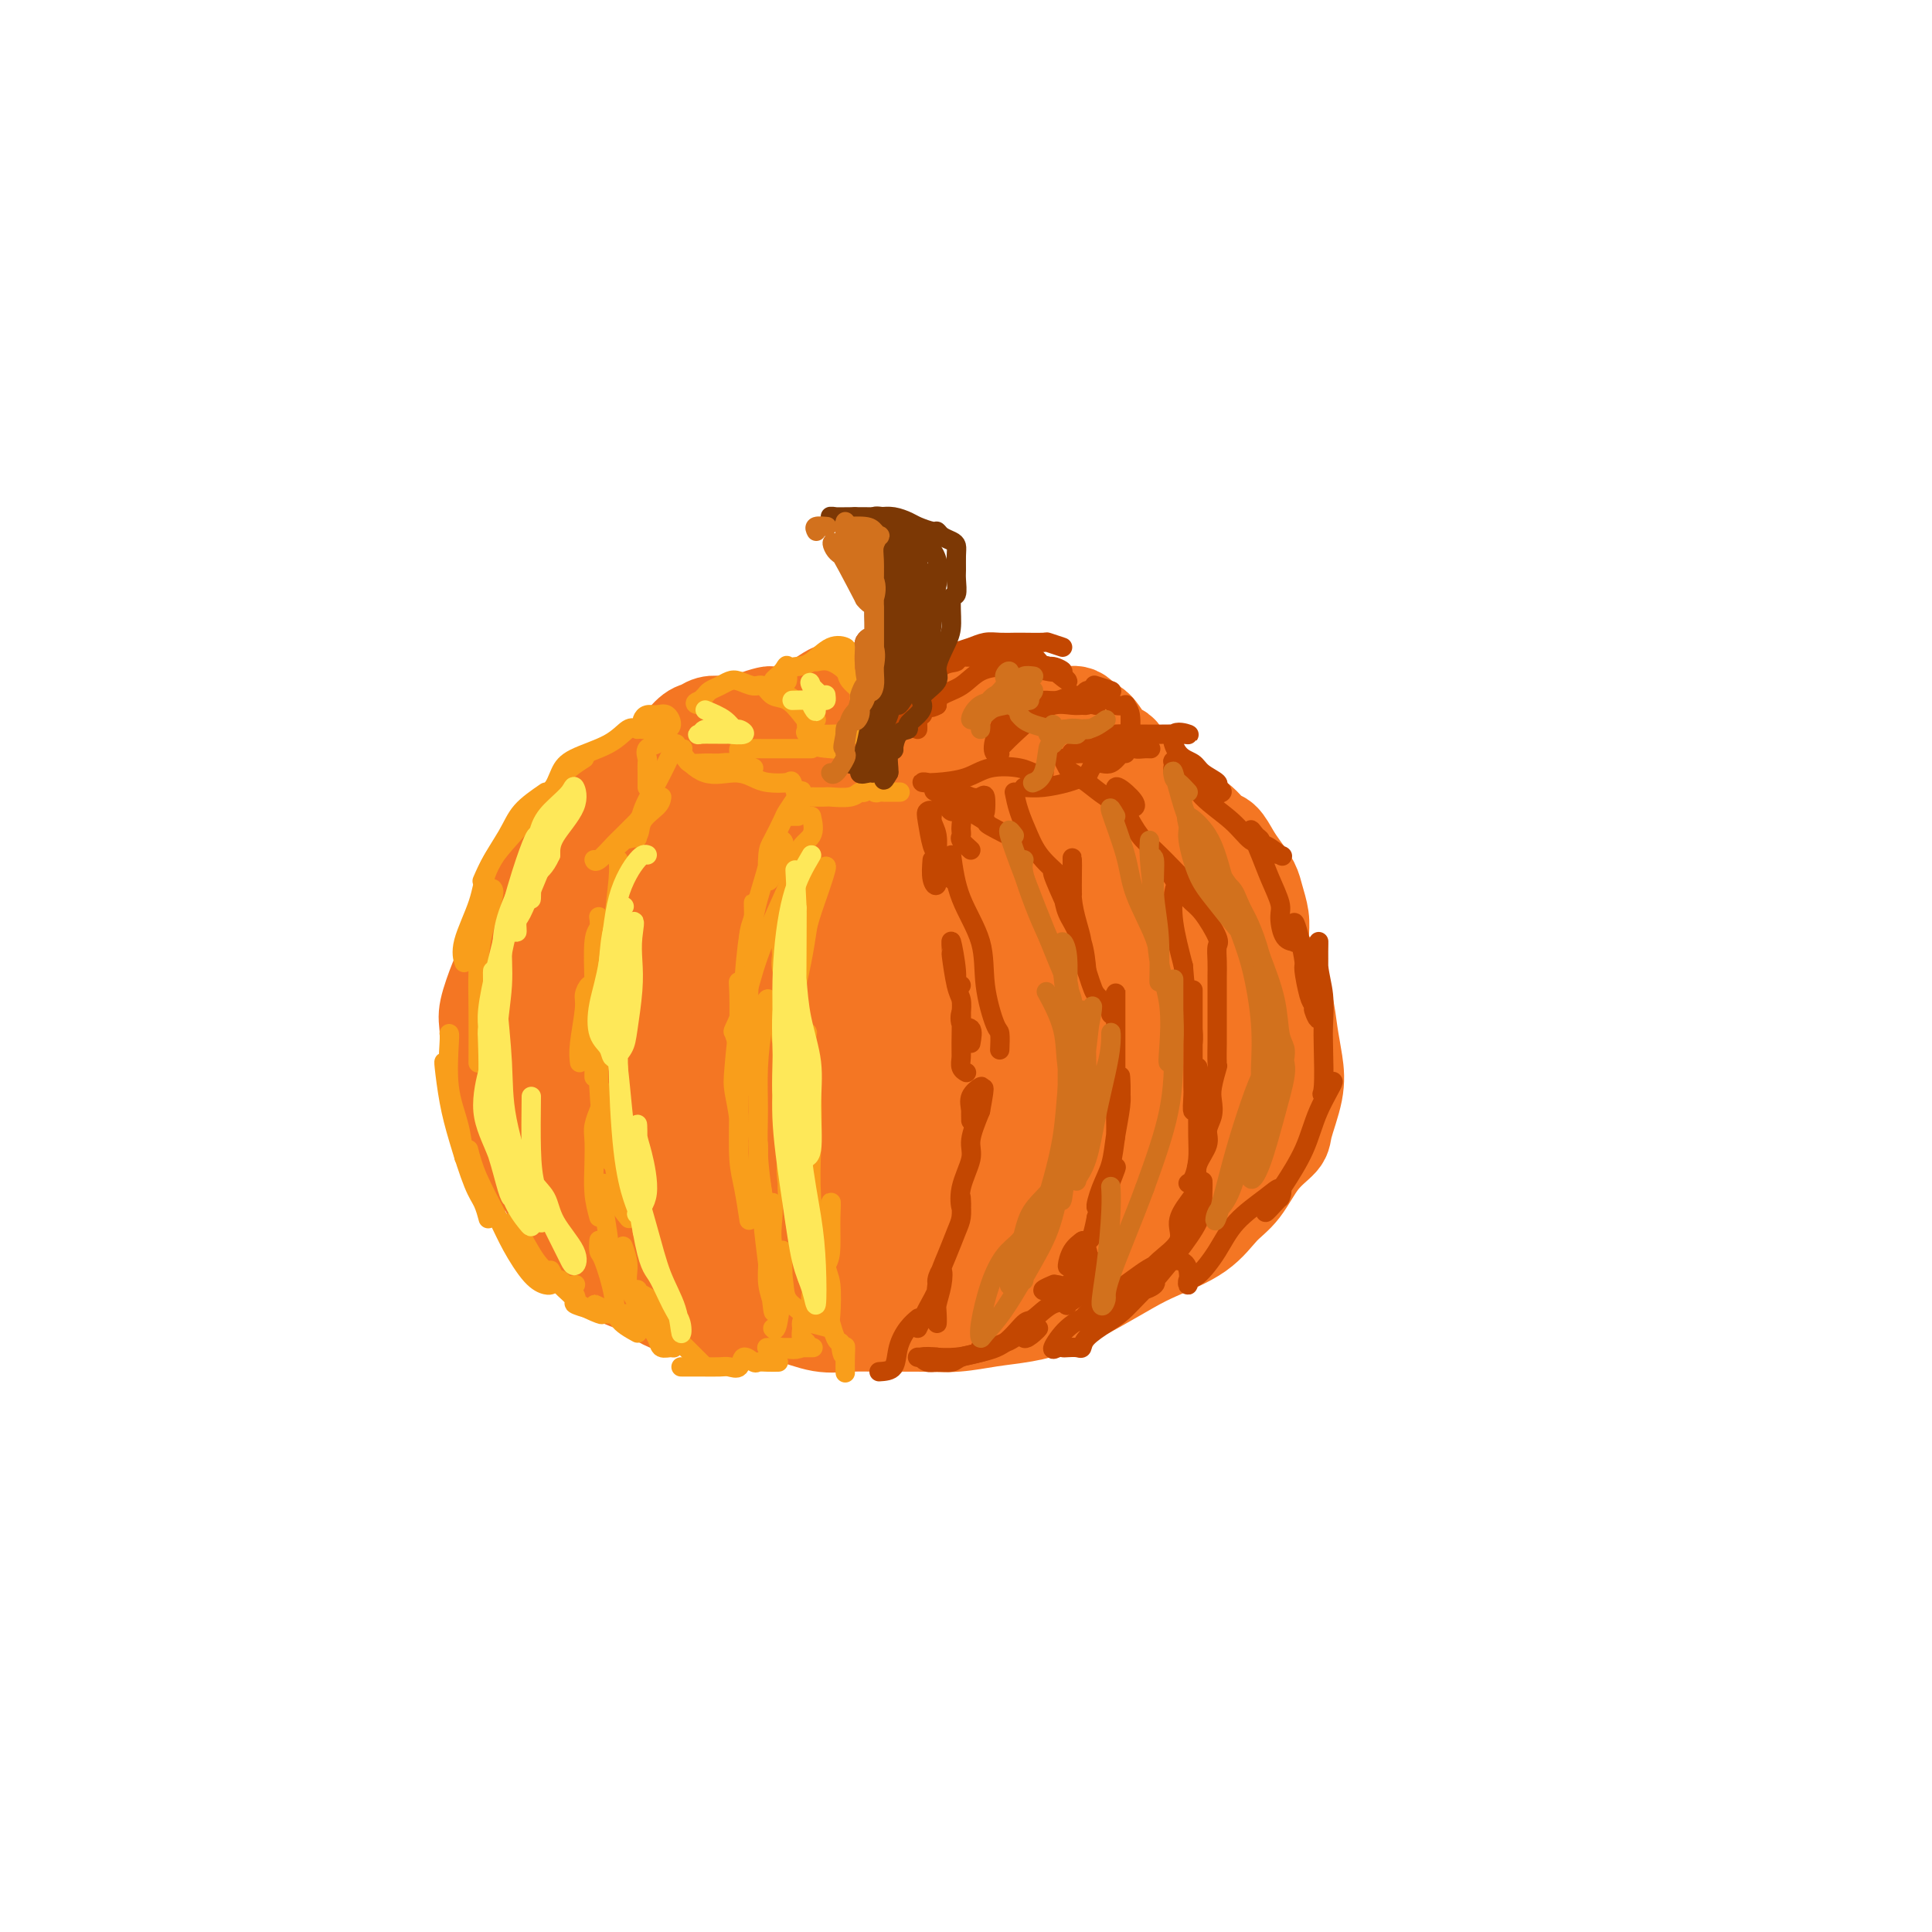 <svg viewBox='0 0 400 400' version='1.1' xmlns='http://www.w3.org/2000/svg' xmlns:xlink='http://www.w3.org/1999/xlink'><g fill='none' stroke='#F47623' stroke-width='20' stroke-linecap='round' stroke-linejoin='round'><path d='M145,164c-1.222,0.763 -2.444,1.526 -4,3c-1.556,1.474 -3.446,3.658 -5,6c-1.554,2.342 -2.771,4.842 -4,7c-1.229,2.158 -2.469,3.974 -4,7c-1.531,3.026 -3.353,7.262 -4,10c-0.647,2.738 -0.119,3.978 -1,7c-0.881,3.022 -3.171,7.827 -4,11c-0.829,3.173 -0.196,4.714 0,7c0.196,2.286 -0.045,5.318 0,8c0.045,2.682 0.377,5.015 1,7c0.623,1.985 1.537,3.623 3,6c1.463,2.377 3.475,5.494 5,8c1.525,2.506 2.564,4.401 4,6c1.436,1.599 3.271,2.902 5,4c1.729,1.098 3.352,1.992 6,3c2.648,1.008 6.321,2.129 9,3c2.679,0.871 4.365,1.490 7,2c2.635,0.510 6.221,0.910 9,1c2.779,0.090 4.752,-0.131 8,0c3.248,0.131 7.771,0.613 11,0c3.229,-0.613 5.165,-2.322 8,-3c2.835,-0.678 6.571,-0.326 10,-1c3.429,-0.674 6.552,-2.376 9,-4c2.448,-1.624 4.221,-3.170 7,-5c2.779,-1.830 6.564,-3.942 9,-6c2.436,-2.058 3.522,-4.061 5,-6c1.478,-1.939 3.349,-3.812 5,-6c1.651,-2.188 3.082,-4.689 4,-7c0.918,-2.311 1.324,-4.430 2,-7c0.676,-2.570 1.622,-5.591 2,-8c0.378,-2.409 0.189,-4.204 0,-6'/><path d='M248,211c0.902,-5.481 -0.844,-5.183 -2,-6c-1.156,-0.817 -1.721,-2.748 -3,-5c-1.279,-2.252 -3.273,-4.825 -5,-7c-1.727,-2.175 -3.187,-3.951 -5,-6c-1.813,-2.049 -3.979,-4.371 -6,-6c-2.021,-1.629 -3.896,-2.567 -6,-4c-2.104,-1.433 -4.437,-3.363 -7,-5c-2.563,-1.637 -5.357,-2.981 -8,-4c-2.643,-1.019 -5.135,-1.713 -8,-3c-2.865,-1.287 -6.102,-3.168 -9,-4c-2.898,-0.832 -5.458,-0.616 -8,-1c-2.542,-0.384 -5.068,-1.369 -8,-2c-2.932,-0.631 -6.272,-0.910 -9,-1c-2.728,-0.090 -4.844,0.008 -7,0c-2.156,-0.008 -4.351,-0.122 -7,0c-2.649,0.122 -5.750,0.481 -8,1c-2.250,0.519 -3.648,1.196 -6,2c-2.352,0.804 -5.659,1.733 -8,3c-2.341,1.267 -3.716,2.873 -5,4c-1.284,1.127 -2.476,1.775 -4,3c-1.524,1.225 -3.379,3.026 -5,5c-1.621,1.974 -3.008,4.121 -4,6c-0.992,1.879 -1.590,3.490 -2,5c-0.410,1.510 -0.633,2.920 -1,5c-0.367,2.080 -0.878,4.830 -1,7c-0.122,2.170 0.144,3.760 0,5c-0.144,1.240 -0.699,2.131 0,4c0.699,1.869 2.651,4.718 4,7c1.349,2.282 2.094,3.999 3,6c0.906,2.001 1.973,4.286 3,6c1.027,1.714 2.013,2.857 3,4'/><path d='M119,230c2.743,4.500 3.100,4.250 4,5c0.900,0.750 2.343,2.501 4,5c1.657,2.499 3.527,5.745 5,8c1.473,2.255 2.548,3.518 4,5c1.452,1.482 3.282,3.184 5,5c1.718,1.816 3.326,3.748 5,5c1.674,1.252 3.415,1.824 5,3c1.585,1.176 3.015,2.956 5,4c1.985,1.044 4.524,1.351 7,2c2.476,0.649 4.887,1.639 7,2c2.113,0.361 3.928,0.094 6,0c2.072,-0.094 4.401,-0.014 7,0c2.599,0.014 5.469,-0.039 8,0c2.531,0.039 4.723,0.171 7,0c2.277,-0.171 4.639,-0.643 7,-1c2.361,-0.357 4.722,-0.598 7,-1c2.278,-0.402 4.475,-0.966 7,-2c2.525,-1.034 5.378,-2.538 8,-4c2.622,-1.462 5.012,-2.881 7,-4c1.988,-1.119 3.573,-1.937 6,-3c2.427,-1.063 5.694,-2.372 8,-4c2.306,-1.628 3.649,-3.576 5,-5c1.351,-1.424 2.709,-2.322 4,-4c1.291,-1.678 2.515,-4.134 4,-6c1.485,-1.866 3.232,-3.141 4,-4c0.768,-0.859 0.557,-1.303 1,-3c0.443,-1.697 1.538,-4.648 2,-7c0.462,-2.352 0.289,-4.105 0,-6c-0.289,-1.895 -0.693,-3.933 -1,-6c-0.307,-2.067 -0.516,-4.162 -1,-6c-0.484,-1.838 -1.242,-3.419 -2,-5'/><path d='M264,203c-1.032,-3.694 -1.613,-4.430 -3,-6c-1.387,-1.570 -3.580,-3.975 -5,-6c-1.420,-2.025 -2.066,-3.670 -3,-5c-0.934,-1.330 -2.155,-2.345 -4,-4c-1.845,-1.655 -4.314,-3.951 -6,-6c-1.686,-2.049 -2.589,-3.851 -4,-5c-1.411,-1.149 -3.330,-1.643 -6,-3c-2.670,-1.357 -6.091,-3.576 -8,-5c-1.909,-1.424 -2.305,-2.054 -4,-3c-1.695,-0.946 -4.687,-2.207 -7,-3c-2.313,-0.793 -3.945,-1.116 -6,-2c-2.055,-0.884 -4.534,-2.328 -7,-3c-2.466,-0.672 -4.921,-0.573 -7,-1c-2.079,-0.427 -3.783,-1.381 -6,-2c-2.217,-0.619 -4.947,-0.905 -7,-1c-2.053,-0.095 -3.429,0.000 -6,0c-2.571,-0.000 -6.337,-0.096 -9,0c-2.663,0.096 -4.223,0.384 -6,1c-1.777,0.616 -3.770,1.561 -6,2c-2.230,0.439 -4.695,0.371 -7,1c-2.305,0.629 -4.449,1.956 -6,3c-1.551,1.044 -2.510,1.805 -4,3c-1.490,1.195 -3.513,2.825 -5,4c-1.487,1.175 -2.438,1.896 -4,3c-1.562,1.104 -3.734,2.590 -5,4c-1.266,1.410 -1.624,2.743 -2,4c-0.376,1.257 -0.769,2.436 -2,4c-1.231,1.564 -3.299,3.512 -4,5c-0.701,1.488 -0.035,2.516 0,4c0.035,1.484 -0.561,3.424 -1,5c-0.439,1.576 -0.719,2.788 -1,4'/><path d='M113,195c-0.310,3.119 -0.084,4.415 0,6c0.084,1.585 0.026,3.459 0,5c-0.026,1.541 -0.020,2.750 0,4c0.020,1.250 0.054,2.542 0,4c-0.054,1.458 -0.195,3.082 0,5c0.195,1.918 0.725,4.130 1,6c0.275,1.870 0.294,3.400 1,5c0.706,1.600 2.101,3.272 3,5c0.899,1.728 1.304,3.513 2,5c0.696,1.487 1.683,2.677 3,4c1.317,1.323 2.966,2.781 4,4c1.034,1.219 1.455,2.199 3,4c1.545,1.801 4.215,4.422 6,6c1.785,1.578 2.684,2.114 4,3c1.316,0.886 3.050,2.121 5,3c1.950,0.879 4.115,1.402 6,2c1.885,0.598 3.488,1.270 5,2c1.512,0.730 2.933,1.516 4,2c1.067,0.484 1.781,0.665 3,1c1.219,0.335 2.945,0.824 3,1c0.055,0.176 -1.560,0.039 -3,0c-1.440,-0.039 -2.703,0.021 -4,0c-1.297,-0.021 -2.626,-0.122 -4,0c-1.374,0.122 -2.791,0.466 -5,0c-2.209,-0.466 -5.210,-1.741 -7,-2c-1.790,-0.259 -2.369,0.497 -4,0c-1.631,-0.497 -4.316,-2.249 -7,-4'/><path d='M132,266c-3.584,-1.245 -3.545,-1.357 -4,-2c-0.455,-0.643 -1.405,-1.818 -3,-3c-1.595,-1.182 -3.834,-2.372 -5,-4c-1.166,-1.628 -1.261,-3.693 -2,-5c-0.739,-1.307 -2.124,-1.857 -3,-3c-0.876,-1.143 -1.242,-2.879 -2,-4c-0.758,-1.121 -1.908,-1.629 -3,-3c-1.092,-1.371 -2.124,-3.607 -3,-5c-0.876,-1.393 -1.594,-1.945 -2,-3c-0.406,-1.055 -0.501,-2.614 -1,-4c-0.499,-1.386 -1.403,-2.598 -2,-4c-0.597,-1.402 -0.886,-2.994 -1,-4c-0.114,-1.006 -0.054,-1.425 0,-3c0.054,-1.575 0.102,-4.306 0,-6c-0.102,-1.694 -0.353,-2.351 0,-4c0.353,-1.649 1.311,-4.290 2,-6c0.689,-1.710 1.110,-2.489 2,-4c0.890,-1.511 2.249,-3.756 3,-5c0.751,-1.244 0.894,-1.489 2,-2c1.106,-0.511 3.176,-1.289 4,-2c0.824,-0.711 0.401,-1.356 1,-2c0.599,-0.644 2.220,-1.287 4,-2c1.780,-0.713 3.721,-1.497 5,-2c1.279,-0.503 1.898,-0.724 3,-1c1.102,-0.276 2.688,-0.605 4,-1c1.312,-0.395 2.352,-0.856 3,-1c0.648,-0.144 0.906,0.028 2,0c1.094,-0.028 3.025,-0.255 4,1c0.975,1.255 0.993,3.992 1,7c0.007,3.008 0.002,6.288 0,10c-0.002,3.712 -0.001,7.856 0,12'/><path d='M141,211c-0.298,6.472 -1.542,8.152 -2,11c-0.458,2.848 -0.131,6.865 0,10c0.131,3.135 0.067,5.390 0,7c-0.067,1.610 -0.136,2.577 0,1c0.136,-1.577 0.479,-5.697 1,-10c0.521,-4.303 1.221,-8.788 2,-13c0.779,-4.212 1.637,-8.149 3,-14c1.363,-5.851 3.230,-13.614 4,-19c0.770,-5.386 0.444,-8.393 1,-11c0.556,-2.607 1.995,-4.813 2,-4c0.005,0.813 -1.424,4.644 -2,9c-0.576,4.356 -0.299,9.237 -1,16c-0.701,6.763 -2.382,15.408 -4,23c-1.618,7.592 -3.175,14.132 -4,18c-0.825,3.868 -0.919,5.063 -1,6c-0.081,0.937 -0.150,1.616 0,1c0.150,-0.616 0.519,-2.527 1,-6c0.481,-3.473 1.074,-8.508 2,-14c0.926,-5.492 2.185,-11.439 4,-18c1.815,-6.561 4.186,-13.734 6,-20c1.814,-6.266 3.069,-11.624 4,-16c0.931,-4.376 1.536,-7.770 2,-7c0.464,0.770 0.786,5.703 0,13c-0.786,7.297 -2.680,16.958 -4,25c-1.320,8.042 -2.065,14.465 -3,22c-0.935,7.535 -2.059,16.183 -3,23c-0.941,6.817 -1.697,11.805 -2,14c-0.303,2.195 -0.151,1.598 0,1'/><path d='M147,259c-1.104,15.173 2.135,4.107 4,-2c1.865,-6.107 2.355,-7.253 4,-12c1.645,-4.747 4.445,-13.095 7,-20c2.555,-6.905 4.866,-12.366 7,-18c2.134,-5.634 4.090,-11.442 6,-16c1.910,-4.558 3.773,-7.867 5,-10c1.227,-2.133 1.817,-3.089 2,-4c0.183,-0.911 -0.040,-1.778 0,0c0.040,1.778 0.344,6.199 0,11c-0.344,4.801 -1.338,9.981 -3,18c-1.662,8.019 -3.994,18.876 -6,27c-2.006,8.124 -3.685,13.515 -5,18c-1.315,4.485 -2.264,8.064 -2,7c0.264,-1.064 1.742,-6.769 3,-12c1.258,-5.231 2.298,-9.986 4,-16c1.702,-6.014 4.068,-13.286 6,-20c1.932,-6.714 3.431,-12.871 6,-20c2.569,-7.129 6.210,-15.229 8,-19c1.790,-3.771 1.730,-3.212 2,-3c0.270,0.212 0.871,0.076 1,4c0.129,3.924 -0.212,11.907 -1,19c-0.788,7.093 -2.022,13.297 -3,20c-0.978,6.703 -1.701,13.905 -3,22c-1.299,8.095 -3.176,17.082 -4,22c-0.824,4.918 -0.596,5.766 0,6c0.596,0.234 1.560,-0.147 3,-2c1.440,-1.853 3.355,-5.177 6,-11c2.645,-5.823 6.020,-14.145 9,-21c2.980,-6.855 5.566,-12.244 8,-17c2.434,-4.756 4.717,-8.878 7,-13'/><path d='M218,197c5.727,-11.597 3.544,-8.588 3,-8c-0.544,0.588 0.550,-1.243 1,-1c0.450,0.243 0.256,2.561 0,7c-0.256,4.439 -0.572,10.997 -2,17c-1.428,6.003 -3.966,11.449 -6,18c-2.034,6.551 -3.564,14.207 -5,20c-1.436,5.793 -2.777,9.722 -2,9c0.777,-0.722 3.672,-6.095 6,-12c2.328,-5.905 4.087,-12.343 6,-18c1.913,-5.657 3.979,-10.533 6,-16c2.021,-5.467 3.998,-11.523 6,-16c2.002,-4.477 4.031,-7.373 5,-9c0.969,-1.627 0.879,-1.985 1,-1c0.121,0.985 0.452,3.312 0,7c-0.452,3.688 -1.686,8.738 -3,15c-1.314,6.262 -2.709,13.737 -4,20c-1.291,6.263 -2.477,11.315 -3,16c-0.523,4.685 -0.381,9.002 0,11c0.381,1.998 1.003,1.678 2,1c0.997,-0.678 2.369,-1.714 5,-4c2.631,-2.286 6.521,-5.822 9,-9c2.479,-3.178 3.546,-5.997 5,-9c1.454,-3.003 3.296,-6.192 5,-9c1.704,-2.808 3.271,-5.237 4,-6c0.729,-0.763 0.619,0.141 1,0c0.381,-0.141 1.252,-1.326 1,-2c-0.252,-0.674 -1.626,-0.837 -3,-1'/><path d='M256,217c-1.188,-0.906 -2.658,-2.671 -4,-4c-1.342,-1.329 -2.555,-2.224 -4,-3c-1.445,-0.776 -3.123,-1.435 -5,-3c-1.877,-1.565 -3.953,-4.036 -6,-6c-2.047,-1.964 -4.063,-3.422 -6,-5c-1.937,-1.578 -3.794,-3.277 -6,-5c-2.206,-1.723 -4.763,-3.470 -7,-5c-2.237,-1.530 -4.156,-2.844 -6,-4c-1.844,-1.156 -3.613,-2.153 -6,-3c-2.387,-0.847 -5.392,-1.545 -8,-2c-2.608,-0.455 -4.818,-0.668 -7,-1c-2.182,-0.332 -4.335,-0.783 -7,-1c-2.665,-0.217 -5.843,-0.199 -8,0c-2.157,0.199 -3.293,0.579 -5,1c-1.707,0.421 -3.984,0.884 -6,1c-2.016,0.116 -3.771,-0.114 -5,0c-1.229,0.114 -1.930,0.573 -3,1c-1.070,0.427 -2.507,0.821 -4,2c-1.493,1.179 -3.041,3.142 -4,5c-0.959,1.858 -1.330,3.612 -2,6c-0.670,2.388 -1.640,5.412 -2,8c-0.360,2.588 -0.111,4.742 0,7c0.111,2.258 0.082,4.621 0,6c-0.082,1.379 -0.218,1.774 0,2c0.218,0.226 0.791,0.282 1,1c0.209,0.718 0.056,2.099 0,2c-0.056,-0.099 -0.015,-1.676 0,-4c0.015,-2.324 0.004,-5.395 0,-8c-0.004,-2.605 -0.001,-4.744 0,-7c0.001,-2.256 0.001,-4.628 0,-7'/><path d='M146,191c-0.069,-4.453 -0.243,-3.587 0,-4c0.243,-0.413 0.903,-2.105 0,-1c-0.903,1.105 -3.368,5.007 -5,8c-1.632,2.993 -2.429,5.078 -4,9c-1.571,3.922 -3.915,9.682 -5,14c-1.085,4.318 -0.912,7.194 -1,9c-0.088,1.806 -0.438,2.544 -1,4c-0.562,1.456 -1.336,3.632 -1,3c0.336,-0.632 1.784,-4.071 3,-7c1.216,-2.929 2.202,-5.347 4,-8c1.798,-2.653 4.408,-5.541 7,-8c2.592,-2.459 5.167,-4.488 9,-7c3.833,-2.512 8.923,-5.505 13,-7c4.077,-1.495 7.142,-1.491 10,-2c2.858,-0.509 5.510,-1.531 7,-2c1.490,-0.469 1.819,-0.384 3,0c1.181,0.384 3.216,1.066 5,2c1.784,0.934 3.318,2.120 4,3c0.682,0.880 0.512,1.453 1,2c0.488,0.547 1.633,1.069 2,2c0.367,0.931 -0.046,2.270 0,3c0.046,0.730 0.551,0.850 0,0c-0.551,-0.850 -2.157,-2.672 -3,-4c-0.843,-1.328 -0.921,-2.164 -1,-3'/><path d='M193,197c-1.076,-2.297 -1.765,-4.538 -2,-6c-0.235,-1.462 -0.014,-2.145 0,-3c0.014,-0.855 -0.179,-1.882 0,-1c0.179,0.882 0.730,3.672 1,6c0.270,2.328 0.259,4.193 0,6c-0.259,1.807 -0.768,3.555 -1,5c-0.232,1.445 -0.189,2.586 -1,4c-0.811,1.414 -2.478,3.100 -4,4c-1.522,0.900 -2.899,1.014 -4,1c-1.101,-0.014 -1.927,-0.154 -3,0c-1.073,0.154 -2.393,0.603 -3,0c-0.607,-0.603 -0.503,-2.259 -1,-4c-0.497,-1.741 -1.597,-3.566 -2,-5c-0.403,-1.434 -0.111,-2.478 0,-3c0.111,-0.522 0.040,-0.521 0,-1c-0.040,-0.479 -0.048,-1.439 0,-2c0.048,-0.561 0.154,-0.724 0,-1c-0.154,-0.276 -0.566,-0.665 0,-1c0.566,-0.335 2.110,-0.616 3,0c0.890,0.616 1.126,2.128 2,3c0.874,0.872 2.386,1.105 3,2c0.614,0.895 0.329,2.453 1,3c0.671,0.547 2.299,0.083 3,0c0.701,-0.083 0.477,0.215 1,0c0.523,-0.215 1.795,-0.942 1,0c-0.795,0.942 -3.656,3.555 -6,5c-2.344,1.445 -4.172,1.723 -6,2'/><path d='M175,211c-2.705,1.358 -4.466,1.253 -7,1c-2.534,-0.253 -5.840,-0.655 -8,-1c-2.160,-0.345 -3.175,-0.632 -4,-1c-0.825,-0.368 -1.462,-0.816 -2,-1c-0.538,-0.184 -0.978,-0.105 -1,-1c-0.022,-0.895 0.373,-2.764 2,-5c1.627,-2.236 4.487,-4.838 8,-7c3.513,-2.162 7.679,-3.885 12,-6c4.321,-2.115 8.796,-4.622 13,-6c4.204,-1.378 8.136,-1.625 12,-2c3.864,-0.375 7.660,-0.876 10,-1c2.340,-0.124 3.224,0.131 4,1c0.776,0.869 1.445,2.353 2,4c0.555,1.647 0.997,3.457 1,5c0.003,1.543 -0.434,2.820 -1,4c-0.566,1.180 -1.263,2.264 -2,4c-0.737,1.736 -1.516,4.126 -2,5c-0.484,0.874 -0.675,0.232 -1,0c-0.325,-0.232 -0.785,-0.055 -1,0c-0.215,0.055 -0.184,-0.011 0,-1c0.184,-0.989 0.522,-2.899 1,-4c0.478,-1.101 1.095,-1.392 2,-2c0.905,-0.608 2.098,-1.534 3,-2c0.902,-0.466 1.512,-0.472 2,-1c0.488,-0.528 0.854,-1.580 1,-2c0.146,-0.420 0.073,-0.210 0,0'/><path d='M141,161c0.092,-0.370 0.185,-0.739 0,-1c-0.185,-0.261 -0.647,-0.413 -1,-1c-0.353,-0.587 -0.599,-1.607 0,-3c0.599,-1.393 2.041,-3.157 3,-4c0.959,-0.843 1.435,-0.765 2,-1c0.565,-0.235 1.220,-0.785 2,-1c0.780,-0.215 1.684,-0.096 3,0c1.316,0.096 3.042,0.169 4,0c0.958,-0.169 1.148,-0.580 2,-1c0.852,-0.420 2.367,-0.850 3,-1c0.633,-0.150 0.386,-0.018 1,0c0.614,0.018 2.090,-0.076 3,0c0.910,0.076 1.255,0.322 2,0c0.745,-0.322 1.890,-1.211 3,-2c1.110,-0.789 2.183,-1.479 3,-2c0.817,-0.521 1.376,-0.872 2,-1c0.624,-0.128 1.313,-0.034 2,0c0.687,0.034 1.374,0.009 2,0c0.626,-0.009 1.193,-0.002 2,0c0.807,0.002 1.854,-0.000 3,0c1.146,0.000 2.390,0.003 3,0c0.610,-0.003 0.588,-0.012 1,0c0.412,0.012 1.260,0.046 2,0c0.740,-0.046 1.372,-0.170 2,0c0.628,0.170 1.251,0.634 2,1c0.749,0.366 1.623,0.634 2,1c0.377,0.366 0.255,0.829 1,1c0.745,0.171 2.356,0.049 3,0c0.644,-0.049 0.322,-0.024 0,0'/><path d='M198,146c4.140,0.868 2.990,1.539 3,2c0.010,0.461 1.181,0.712 2,1c0.819,0.288 1.287,0.612 2,1c0.713,0.388 1.673,0.838 2,1c0.327,0.162 0.023,0.035 1,0c0.977,-0.035 3.235,0.022 4,0c0.765,-0.022 0.038,-0.123 1,0c0.962,0.123 3.613,0.471 5,1c1.387,0.529 1.510,1.239 2,2c0.490,0.761 1.348,1.573 2,2c0.652,0.427 1.100,0.468 2,1c0.900,0.532 2.252,1.554 3,2c0.748,0.446 0.892,0.315 2,1c1.108,0.685 3.181,2.184 4,3c0.819,0.816 0.384,0.948 1,1c0.616,0.052 2.282,0.025 3,0c0.718,-0.025 0.489,-0.046 1,0c0.511,0.046 1.761,0.161 2,0c0.239,-0.161 -0.533,-0.597 0,0c0.533,0.597 2.371,2.228 3,3c0.629,0.772 0.049,0.684 0,1c-0.049,0.316 0.435,1.034 1,2c0.565,0.966 1.212,2.179 2,3c0.788,0.821 1.717,1.249 2,2c0.283,0.751 -0.079,1.826 0,2c0.079,0.174 0.598,-0.553 1,0c0.402,0.553 0.685,2.385 1,3c0.315,0.615 0.662,0.012 1,0c0.338,-0.012 0.668,0.568 1,1c0.332,0.432 0.666,0.716 1,1'/><path d='M253,182c1.890,2.552 0.116,-0.068 0,0c-0.116,0.068 1.425,2.826 2,4c0.575,1.174 0.183,0.765 0,1c-0.183,0.235 -0.157,1.113 0,2c0.157,0.887 0.446,1.782 0,1c-0.446,-0.782 -1.628,-3.243 -2,-4c-0.372,-0.757 0.065,0.189 0,0c-0.065,-0.189 -0.631,-1.515 -1,-2c-0.369,-0.485 -0.542,-0.130 -1,0c-0.458,0.130 -1.200,0.035 -2,0c-0.800,-0.035 -1.657,-0.010 -2,0c-0.343,0.010 -0.171,0.005 0,0'/><path d='M200,159c0.074,0.629 0.148,1.258 1,1c0.852,-0.258 2.483,-1.404 4,-2c1.517,-0.596 2.921,-0.641 4,-1c1.079,-0.359 1.832,-1.032 3,-1c1.168,0.032 2.751,0.767 4,2c1.249,1.233 2.166,2.963 3,4c0.834,1.037 1.587,1.382 2,3c0.413,1.618 0.488,4.511 1,6c0.512,1.489 1.463,1.576 2,2c0.537,0.424 0.662,1.186 1,2c0.338,0.814 0.890,1.681 2,2c1.110,0.319 2.778,0.090 4,0c1.222,-0.090 1.998,-0.040 3,0c1.002,0.040 2.230,0.071 3,0c0.770,-0.071 1.083,-0.243 2,0c0.917,0.243 2.440,0.902 3,1c0.560,0.098 0.157,-0.366 0,0c-0.157,0.366 -0.069,1.561 1,2c1.069,0.439 3.118,0.122 4,0c0.882,-0.122 0.597,-0.048 1,0c0.403,0.048 1.492,0.070 2,0c0.508,-0.070 0.433,-0.232 1,0c0.567,0.232 1.777,0.859 2,1c0.223,0.141 -0.541,-0.202 0,0c0.541,0.202 2.385,0.949 3,2c0.615,1.051 -0.000,2.405 0,3c0.000,0.595 0.615,0.429 1,1c0.385,0.571 0.538,1.877 1,3c0.462,1.123 1.231,2.061 2,3'/><path d='M260,193c1.022,1.985 0.078,0.947 0,1c-0.078,0.053 0.712,1.197 1,2c0.288,0.803 0.074,1.264 0,2c-0.074,0.736 -0.008,1.747 0,1c0.008,-0.747 -0.042,-3.253 0,-5c0.042,-1.747 0.177,-2.736 0,-4c-0.177,-1.264 -0.666,-2.805 -1,-4c-0.334,-1.195 -0.512,-2.045 -1,-3c-0.488,-0.955 -1.287,-2.017 -2,-3c-0.713,-0.983 -1.341,-1.889 -2,-3c-0.659,-1.111 -1.350,-2.428 -2,-3c-0.650,-0.572 -1.260,-0.399 -2,-1c-0.740,-0.601 -1.611,-1.977 -3,-3c-1.389,-1.023 -3.296,-1.693 -4,-2c-0.704,-0.307 -0.205,-0.251 -1,-1c-0.795,-0.749 -2.883,-2.302 -4,-3c-1.117,-0.698 -1.261,-0.541 -2,-1c-0.739,-0.459 -2.071,-1.532 -3,-3c-0.929,-1.468 -1.455,-3.329 -2,-4c-0.545,-0.671 -1.107,-0.151 -2,-1c-0.893,-0.849 -2.115,-3.069 -3,-4c-0.885,-0.931 -1.432,-0.575 -2,-1c-0.568,-0.425 -1.156,-1.630 -2,-2c-0.844,-0.370 -1.944,0.097 -3,0c-1.056,-0.097 -2.066,-0.758 -3,-1c-0.934,-0.242 -1.790,-0.065 -3,0c-1.210,0.065 -2.774,0.019 -4,0c-1.226,-0.019 -2.113,-0.009 -3,0'/><path d='M207,147c-4.245,-0.863 -4.857,-1.019 -6,-1c-1.143,0.019 -2.818,0.214 -4,0c-1.182,-0.214 -1.873,-0.838 -3,-1c-1.127,-0.162 -2.691,0.136 -4,0c-1.309,-0.136 -2.362,-0.708 -4,-1c-1.638,-0.292 -3.862,-0.305 -5,0c-1.138,0.305 -1.191,0.928 -2,3c-0.809,2.072 -2.374,5.592 -3,7c-0.626,1.408 -0.313,0.704 0,0'/></g>
<g fill='none' stroke='#F99E1B' stroke-width='4' stroke-linecap='round' stroke-linejoin='round'><path d='M132,151c-0.583,-0.266 -1.166,-0.532 -2,0c-0.834,0.532 -1.919,1.863 -4,3c-2.081,1.137 -5.157,2.081 -7,3c-1.843,0.919 -2.453,1.813 -3,3c-0.547,1.187 -1.032,2.666 -2,4c-0.968,1.334 -2.419,2.524 -3,3c-0.581,0.476 -0.290,0.238 0,0'/><path d='M121,157c-1.422,0.912 -2.844,1.825 -4,3c-1.156,1.175 -2.047,2.613 -4,5c-1.953,2.387 -4.967,5.722 -7,8c-2.033,2.278 -3.086,3.498 -4,5c-0.914,1.502 -1.690,3.286 -2,4c-0.310,0.714 -0.155,0.357 0,0'/><path d='M113,164c-1.885,1.295 -3.770,2.590 -5,4c-1.230,1.410 -1.804,2.935 -3,5c-1.196,2.065 -3.014,4.669 -4,7c-0.986,2.331 -1.141,4.388 -2,7c-0.859,2.612 -2.424,5.780 -3,8c-0.576,2.220 -0.165,3.491 0,4c0.165,0.509 0.082,0.254 0,0'/><path d='M102,184c0.196,0.252 0.392,0.503 0,2c-0.392,1.497 -1.373,4.238 -2,7c-0.627,2.762 -0.900,5.544 -1,8c-0.100,2.456 -0.027,4.584 0,8c0.027,3.416 0.008,8.119 0,10c-0.008,1.881 -0.004,0.941 0,0'/><path d='M93,214c0.053,0.021 0.105,0.041 0,2c-0.105,1.959 -0.368,5.855 0,9c0.368,3.145 1.368,5.539 2,8c0.632,2.461 0.895,4.989 1,6c0.105,1.011 0.053,0.506 0,0'/><path d='M92,220c-0.073,-0.194 -0.146,-0.387 0,1c0.146,1.387 0.512,4.355 1,7c0.488,2.645 1.098,4.969 2,8c0.902,3.031 2.098,6.771 3,9c0.902,2.229 1.512,2.946 2,4c0.488,1.054 0.854,2.444 1,3c0.146,0.556 0.073,0.278 0,0'/><path d='M97,238c0.457,1.768 0.914,3.535 2,6c1.086,2.465 2.803,5.627 4,8c1.197,2.373 1.876,3.956 3,6c1.124,2.044 2.693,4.548 4,6c1.307,1.452 2.352,1.853 3,2c0.648,0.147 0.899,0.042 1,0c0.101,-0.042 0.050,-0.021 0,0'/><path d='M106,253c0.576,0.776 1.153,1.553 2,3c0.847,1.447 1.965,3.565 3,5c1.035,1.435 1.989,2.189 3,3c1.011,0.811 2.080,1.680 3,2c0.920,0.320 1.691,0.091 2,0c0.309,-0.091 0.154,-0.046 0,0'/><path d='M114,263c0.483,0.950 0.967,1.901 2,3c1.033,1.099 2.617,2.347 3,3c0.383,0.653 -0.433,0.711 0,1c0.433,0.289 2.117,0.809 3,1c0.883,0.191 0.967,0.055 1,0c0.033,-0.055 0.017,-0.027 0,0'/><path d='M116,265c1.273,1.103 2.546,2.205 3,3c0.454,0.795 0.088,1.282 1,2c0.912,0.718 3.100,1.666 4,2c0.900,0.334 0.510,0.054 1,0c0.490,-0.054 1.860,0.119 2,0c0.140,-0.119 -0.951,-0.529 -2,-1c-1.049,-0.471 -2.057,-1.002 -2,-1c0.057,0.002 1.178,0.536 2,1c0.822,0.464 1.344,0.856 2,1c0.656,0.144 1.446,0.039 2,0c0.554,-0.039 0.873,-0.011 1,0c0.127,0.011 0.064,0.006 0,0'/><path d='M132,276c-1.630,-0.902 -3.260,-1.804 -4,-3c-0.740,-1.196 -0.591,-2.685 -1,-5c-0.409,-2.315 -1.378,-5.456 -2,-7c-0.622,-1.544 -0.898,-1.493 -1,-2c-0.102,-0.507 -0.029,-1.574 0,-2c0.029,-0.426 0.015,-0.213 0,0'/><path d='M128,266c-0.876,-2.386 -1.751,-4.772 -2,-6c-0.249,-1.228 0.130,-1.300 0,-3c-0.130,-1.700 -0.767,-5.030 -1,-7c-0.233,-1.970 -0.063,-2.580 0,-3c0.063,-0.420 0.017,-0.652 0,-1c-0.017,-0.348 -0.005,-0.814 0,-1c0.005,-0.186 0.002,-0.093 0,0'/><path d='M124,252c-0.421,-1.568 -0.841,-3.135 -1,-5c-0.159,-1.865 -0.056,-4.027 0,-6c0.056,-1.973 0.067,-3.756 0,-5c-0.067,-1.244 -0.210,-1.950 0,-3c0.210,-1.050 0.774,-2.443 1,-3c0.226,-0.557 0.113,-0.279 0,0'/><path d='M120,220c-0.119,-0.973 -0.238,-1.945 0,-4c0.238,-2.055 0.835,-5.191 1,-7c0.165,-1.809 -0.100,-2.289 0,-3c0.100,-0.711 0.565,-1.653 1,-2c0.435,-0.347 0.838,-0.099 1,0c0.162,0.099 0.081,0.050 0,0'/><path d='M123,206c0.030,-0.437 0.061,-0.874 0,-3c-0.061,-2.126 -0.212,-5.941 0,-8c0.212,-2.059 0.788,-2.362 1,-3c0.212,-0.638 0.061,-1.611 0,-2c-0.061,-0.389 -0.030,-0.195 0,0'/><path d='M137,165c-0.093,0.592 -0.185,1.184 -1,2c-0.815,0.816 -2.351,1.855 -3,3c-0.649,1.145 -0.410,2.395 -1,3c-0.590,0.605 -2.010,0.563 -3,1c-0.990,0.437 -1.552,1.351 -1,1c0.552,-0.351 2.218,-1.968 3,-3c0.782,-1.032 0.682,-1.481 1,-2c0.318,-0.519 1.056,-1.109 2,-2c0.944,-0.891 2.095,-2.085 1,-1c-1.095,1.085 -4.437,4.448 -6,6c-1.563,1.552 -1.347,1.292 -2,2c-0.653,0.708 -2.176,2.383 -3,3c-0.824,0.617 -0.950,0.176 -1,0c-0.050,-0.176 -0.025,-0.088 0,0'/><path d='M134,163c0.005,-1.057 0.009,-2.115 0,-3c-0.009,-0.885 -0.032,-1.599 0,-2c0.032,-0.401 0.119,-0.490 0,-1c-0.119,-0.510 -0.443,-1.442 0,-2c0.443,-0.558 1.652,-0.742 2,-1c0.348,-0.258 -0.167,-0.591 0,-1c0.167,-0.409 1.016,-0.896 1,-1c-0.016,-0.104 -0.896,0.175 -1,0c-0.104,-0.175 0.569,-0.803 1,-1c0.431,-0.197 0.620,0.037 1,0c0.380,-0.037 0.949,-0.347 1,-1c0.051,-0.653 -0.417,-1.650 -1,-2c-0.583,-0.350 -1.281,-0.051 -2,0c-0.719,0.051 -1.461,-0.144 -2,0c-0.539,0.144 -0.877,0.626 -1,1c-0.123,0.374 -0.033,0.639 0,1c0.033,0.361 0.009,0.817 0,1c-0.009,0.183 -0.005,0.091 0,0'/><path d='M140,154c-0.166,0.308 -0.332,0.616 -1,2c-0.668,1.384 -1.839,3.845 -3,6c-1.161,2.155 -2.313,4.003 -3,6c-0.687,1.997 -0.911,4.142 -1,5c-0.089,0.858 -0.045,0.429 0,0'/><path d='M128,178c0.091,0.890 0.182,1.780 0,4c-0.182,2.220 -0.636,5.770 -1,9c-0.364,3.230 -0.636,6.139 -1,8c-0.364,1.861 -0.818,2.675 -1,3c-0.182,0.325 -0.091,0.163 0,0'/><path d='M127,190c-0.226,0.663 -0.453,1.325 -1,3c-0.547,1.675 -1.415,4.361 -2,7c-0.585,2.639 -0.889,5.229 -1,8c-0.111,2.771 -0.030,5.722 0,8c0.030,2.278 0.008,3.883 0,5c-0.008,1.117 -0.002,1.748 0,2c0.002,0.252 0.001,0.126 0,0'/><path d='M124,206c-0.006,1.068 -0.012,2.135 0,4c0.012,1.865 0.041,4.527 0,7c-0.041,2.473 -0.151,4.757 0,8c0.151,3.243 0.563,7.443 1,10c0.437,2.557 0.901,3.469 1,4c0.099,0.531 -0.166,0.681 0,1c0.166,0.319 0.762,0.805 1,1c0.238,0.195 0.119,0.097 0,0'/><path d='M127,226c0.035,2.330 0.069,4.660 0,7c-0.069,2.340 -0.243,4.690 0,7c0.243,2.310 0.902,4.580 1,6c0.098,1.420 -0.366,1.989 0,3c0.366,1.011 1.560,2.465 2,3c0.440,0.535 0.126,0.153 0,0c-0.126,-0.153 -0.063,-0.076 0,0'/><path d='M129,258c0.477,1.343 0.955,2.685 1,4c0.045,1.315 -0.341,2.601 0,4c0.341,1.399 1.411,2.911 2,4c0.589,1.089 0.697,1.755 1,2c0.303,0.245 0.801,0.070 1,0c0.199,-0.070 0.100,-0.035 0,0'/><path d='M132,267c-0.170,1.425 -0.340,2.851 0,4c0.340,1.149 1.191,2.023 2,3c0.809,0.977 1.578,2.059 2,3c0.422,0.941 0.498,1.743 1,2c0.502,0.257 1.431,-0.029 2,0c0.569,0.029 0.778,0.373 0,-1c-0.778,-1.373 -2.544,-4.464 -3,-6c-0.456,-1.536 0.396,-1.516 0,-2c-0.396,-0.484 -2.042,-1.473 -3,-2c-0.958,-0.527 -1.229,-0.591 -1,0c0.229,0.591 0.960,1.837 2,3c1.040,1.163 2.391,2.242 3,3c0.609,0.758 0.475,1.195 1,2c0.525,0.805 1.707,1.978 2,2c0.293,0.022 -0.303,-1.107 -1,-2c-0.697,-0.893 -1.496,-1.549 -1,-1c0.496,0.549 2.288,2.302 3,3c0.712,0.698 0.346,0.342 1,1c0.654,0.658 2.330,2.331 3,3c0.670,0.669 0.335,0.335 0,0'/><path d='M141,283c1.283,-0.005 2.566,-0.010 4,0c1.434,0.010 3.018,0.035 4,0c0.982,-0.035 1.362,-0.128 2,0c0.638,0.128 1.536,0.479 2,0c0.464,-0.479 0.496,-1.789 1,-2c0.504,-0.211 1.480,0.675 2,1c0.520,0.325 0.583,0.087 1,0c0.417,-0.087 1.189,-0.023 2,0c0.811,0.023 1.660,0.007 2,0c0.340,-0.007 0.170,-0.003 0,0'/><path d='M160,275c0.309,0.348 0.619,0.695 1,-1c0.381,-1.695 0.834,-5.434 1,-8c0.166,-2.566 0.045,-3.960 0,-5c-0.045,-1.040 -0.013,-1.726 0,-2c0.013,-0.274 0.006,-0.137 0,0'/><path d='M160,266c-0.423,-1.827 -0.846,-3.655 -1,-5c-0.154,-1.345 -0.038,-2.208 0,-3c0.038,-0.792 -0.003,-1.512 0,-1c0.003,0.512 0.051,2.255 0,4c-0.051,1.745 -0.200,3.492 0,5c0.200,1.508 0.748,2.776 1,4c0.252,1.224 0.207,2.403 0,1c-0.207,-1.403 -0.577,-5.387 -1,-9c-0.423,-3.613 -0.898,-6.856 -1,-9c-0.102,-2.144 0.169,-3.188 0,-5c-0.169,-1.812 -0.777,-4.393 -1,-6c-0.223,-1.607 -0.060,-2.240 0,-3c0.060,-0.760 0.017,-1.646 0,-2c-0.017,-0.354 -0.009,-0.177 0,0'/><path d='M153,231c-0.083,3.304 -0.167,6.607 0,9c0.167,2.393 0.583,3.875 1,6c0.417,2.125 0.833,4.893 1,6c0.167,1.107 0.083,0.554 0,0'/><path d='M154,218c-0.318,-2.906 -0.635,-5.812 -1,-5c-0.365,0.812 -0.777,5.341 -1,8c-0.223,2.659 -0.256,3.449 0,5c0.256,1.551 0.801,3.864 1,6c0.199,2.136 0.054,4.095 0,3c-0.054,-1.095 -0.015,-5.244 0,-8c0.015,-2.756 0.008,-4.119 0,-6c-0.008,-1.881 -0.016,-4.279 0,-7c0.016,-2.721 0.057,-5.763 0,-8c-0.057,-2.237 -0.211,-3.668 0,-2c0.211,1.668 0.789,6.434 1,9c0.211,2.566 0.057,2.931 0,4c-0.057,1.069 -0.016,2.841 0,5c0.016,2.159 0.007,4.705 0,2c-0.007,-2.705 -0.012,-10.661 0,-14c0.012,-3.339 0.042,-2.061 0,-2c-0.042,0.061 -0.154,-1.095 0,-4c0.154,-2.905 0.574,-7.557 1,-10c0.426,-2.443 0.856,-2.675 1,-4c0.144,-1.325 0.000,-3.741 0,-3c-0.000,0.741 0.143,4.640 0,8c-0.143,3.360 -0.571,6.180 -1,9'/><path d='M155,204c-0.167,2.833 -0.083,1.417 0,0'/><path d='M155,206c0.026,-1.423 0.053,-2.845 0,-5c-0.053,-2.155 -0.184,-5.042 0,-7c0.184,-1.958 0.683,-2.986 1,-4c0.317,-1.014 0.451,-2.015 1,-4c0.549,-1.985 1.514,-4.953 2,-7c0.486,-2.047 0.495,-3.171 1,-4c0.505,-0.829 1.508,-1.363 2,-1c0.492,0.363 0.473,1.624 0,3c-0.473,1.376 -1.402,2.866 -2,4c-0.598,1.134 -0.866,1.910 -1,1c-0.134,-0.910 -0.135,-3.507 0,-5c0.135,-1.493 0.405,-1.882 1,-3c0.595,-1.118 1.515,-2.965 2,-4c0.485,-1.035 0.536,-1.258 1,-2c0.464,-0.742 1.342,-2.003 2,-3c0.658,-0.997 1.097,-1.731 1,-1c-0.097,0.731 -0.730,2.928 -1,4c-0.270,1.072 -0.175,1.019 0,1c0.175,-0.019 0.432,-0.005 0,0c-0.432,0.005 -1.552,0.001 -2,0c-0.448,-0.001 -0.224,-0.001 0,0'/><path d='M168,155c-0.217,-0.000 -0.434,-0.000 -1,0c-0.566,0.000 -1.483,0.000 -2,0c-0.517,-0.000 -0.636,-0.001 -2,0c-1.364,0.001 -3.973,0.002 -5,0c-1.027,-0.002 -0.470,-0.008 -1,0c-0.530,0.008 -2.145,0.031 -3,0c-0.855,-0.031 -0.949,-0.117 -1,0c-0.051,0.117 -0.057,0.438 0,1c0.057,0.562 0.179,1.366 1,2c0.821,0.634 2.343,1.099 2,1c-0.343,-0.099 -2.550,-0.762 -4,-1c-1.450,-0.238 -2.143,-0.053 -3,0c-0.857,0.053 -1.879,-0.027 -3,0c-1.121,0.027 -2.340,0.161 -3,0c-0.660,-0.161 -0.760,-0.617 -1,-1c-0.240,-0.383 -0.620,-0.691 -1,-1'/><path d='M141,156c-4.137,-0.092 -0.979,-0.822 0,-1c0.979,-0.178 -0.220,0.197 -1,0c-0.780,-0.197 -1.142,-0.964 -1,-1c0.142,-0.036 0.788,0.659 2,2c1.212,1.341 2.990,3.327 5,4c2.010,0.673 4.250,0.034 6,0c1.750,-0.034 3.008,0.536 4,1c0.992,0.464 1.716,0.821 3,1c1.284,0.179 3.128,0.181 4,0c0.872,-0.181 0.773,-0.546 1,0c0.227,0.546 0.779,2.003 1,3c0.221,0.997 0.111,1.535 0,2c-0.111,0.465 -0.222,0.856 0,1c0.222,0.144 0.778,0.041 1,0c0.222,-0.041 0.111,-0.021 0,0'/><path d='M168,165c1.262,0.009 2.523,0.018 3,0c0.477,-0.018 0.169,-0.062 1,0c0.831,0.062 2.800,0.231 4,0c1.200,-0.231 1.632,-0.860 2,-1c0.368,-0.140 0.674,0.211 1,0c0.326,-0.211 0.673,-0.985 1,-1c0.327,-0.015 0.635,0.728 1,1c0.365,0.272 0.789,0.073 1,0c0.211,-0.073 0.211,-0.020 1,0c0.789,0.020 2.368,0.006 3,0c0.632,-0.006 0.316,-0.003 0,0'/><path d='M168,169c0.326,1.455 0.651,2.910 0,4c-0.651,1.090 -2.279,1.815 -3,4c-0.721,2.185 -0.536,5.831 -1,9c-0.464,3.169 -1.579,5.860 -2,8c-0.421,2.140 -0.149,3.730 0,5c0.149,1.270 0.173,2.221 0,2c-0.173,-0.221 -0.544,-1.613 0,-4c0.544,-2.387 2.003,-5.767 3,-8c0.997,-2.233 1.530,-3.318 2,-5c0.470,-1.682 0.875,-3.961 1,-5c0.125,-1.039 -0.032,-0.838 0,-1c0.032,-0.162 0.252,-0.687 0,-1c-0.252,-0.313 -0.975,-0.413 -2,1c-1.025,1.413 -2.352,4.338 -4,8c-1.648,3.662 -3.617,8.061 -5,12c-1.383,3.939 -2.182,7.419 -3,10c-0.818,2.581 -1.657,4.262 -2,5c-0.343,0.738 -0.191,0.532 0,1c0.191,0.468 0.420,1.611 1,2c0.580,0.389 1.512,0.025 2,-1c0.488,-1.025 0.533,-2.711 1,-4c0.467,-1.289 1.355,-2.183 2,-3c0.645,-0.817 1.048,-1.559 1,-1c-0.048,0.559 -0.546,2.419 -1,5c-0.454,2.581 -0.865,5.882 -1,9c-0.135,3.118 0.005,6.052 0,9c-0.005,2.948 -0.155,5.909 0,9c0.155,3.091 0.616,6.312 1,9c0.384,2.688 0.692,4.844 1,7'/><path d='M159,255c0.156,7.756 0.044,3.644 0,2c-0.044,-1.644 -0.022,-0.822 0,0'/><path d='M160,249c0.059,0.735 0.119,1.470 0,3c-0.119,1.530 -0.416,3.855 0,6c0.416,2.145 1.545,4.110 2,6c0.455,1.890 0.238,3.707 1,5c0.762,1.293 2.505,2.064 3,3c0.495,0.936 -0.257,2.039 0,2c0.257,-0.039 1.525,-1.220 2,-2c0.475,-0.780 0.159,-1.161 0,-2c-0.159,-0.839 -0.161,-2.137 0,-2c0.161,0.137 0.484,1.711 1,3c0.516,1.289 1.224,2.295 2,3c0.776,0.705 1.618,1.110 1,1c-0.618,-0.110 -2.697,-0.734 -4,-1c-1.303,-0.266 -1.830,-0.173 -2,0c-0.170,0.173 0.016,0.428 0,1c-0.016,0.572 -0.235,1.462 0,2c0.235,0.538 0.924,0.725 1,1c0.076,0.275 -0.462,0.637 -1,1'/><path d='M166,279c-1.592,0.774 -3.070,0.207 -4,0c-0.930,-0.207 -1.310,-0.056 -2,0c-0.690,0.056 -1.690,0.015 -1,0c0.690,-0.015 3.070,-0.004 5,0c1.930,0.004 3.408,0.001 4,0c0.592,-0.001 0.296,-0.001 0,0'/><path d='M165,255c-0.437,-2.350 -0.874,-4.699 -1,-7c-0.126,-2.301 0.060,-4.552 0,-6c-0.060,-1.448 -0.366,-2.091 0,-1c0.366,1.091 1.406,3.917 2,7c0.594,3.083 0.744,6.424 1,9c0.256,2.576 0.618,4.386 1,6c0.382,1.614 0.783,3.031 1,3c0.217,-0.031 0.250,-1.510 0,-5c-0.250,-3.490 -0.783,-8.991 -1,-13c-0.217,-4.009 -0.119,-6.526 0,-10c0.119,-3.474 0.258,-7.905 0,-12c-0.258,-4.095 -0.914,-7.853 -1,-10c-0.086,-2.147 0.397,-2.683 0,-2c-0.397,0.683 -1.676,2.584 -2,6c-0.324,3.416 0.305,8.346 0,12c-0.305,3.654 -1.545,6.032 -2,8c-0.455,1.968 -0.124,3.525 0,5c0.124,1.475 0.043,2.868 0,1c-0.043,-1.868 -0.048,-6.999 0,-11c0.048,-4.001 0.148,-6.874 0,-10c-0.148,-3.126 -0.545,-6.504 0,-11c0.545,-4.496 2.033,-10.108 3,-15c0.967,-4.892 1.414,-9.064 2,-12c0.586,-2.936 1.312,-4.637 2,-6c0.688,-1.363 1.340,-2.390 1,-1c-0.340,1.390 -1.670,5.195 -3,9'/><path d='M168,189c-0.811,2.866 -1.837,6.031 -3,10c-1.163,3.969 -2.462,8.743 -3,12c-0.538,3.257 -0.316,4.998 0,4c0.316,-0.998 0.726,-4.736 1,-8c0.274,-3.264 0.413,-6.055 1,-9c0.587,-2.945 1.623,-6.043 2,-8c0.377,-1.957 0.097,-2.771 0,-4c-0.097,-1.229 -0.010,-2.872 0,-4c0.010,-1.128 -0.055,-1.743 0,-1c0.055,0.743 0.232,2.842 0,7c-0.232,4.158 -0.871,10.374 -1,16c-0.129,5.626 0.254,10.662 0,17c-0.254,6.338 -1.144,13.977 -1,21c0.144,7.023 1.321,13.431 2,17c0.679,3.569 0.861,4.301 1,5c0.139,0.699 0.234,1.366 1,1c0.766,-0.366 2.202,-1.767 3,-3c0.798,-1.233 0.959,-2.300 1,-4c0.041,-1.700 -0.038,-4.033 0,-6c0.038,-1.967 0.192,-3.567 0,-3c-0.192,0.567 -0.732,3.302 -1,6c-0.268,2.698 -0.265,5.360 0,7c0.265,1.640 0.792,2.257 1,4c0.208,1.743 0.097,4.612 0,6c-0.097,1.388 -0.180,1.297 0,2c0.180,0.703 0.623,2.201 1,3c0.377,0.799 0.689,0.900 1,1'/><path d='M174,278c0.536,4.640 0.876,1.738 1,1c0.124,-0.738 0.033,0.686 0,2c-0.033,1.314 -0.010,2.518 0,3c0.010,0.482 0.005,0.241 0,0'/></g>
<g fill='none' stroke='#C34701' stroke-width='4' stroke-linecap='round' stroke-linejoin='round'><path d='M182,284c1.199,-0.075 2.398,-0.150 3,-1c0.602,-0.850 0.606,-2.476 1,-4c0.394,-1.524 1.178,-2.944 2,-4c0.822,-1.056 1.683,-1.746 2,-2c0.317,-0.254 0.091,-0.073 0,0c-0.091,0.073 -0.045,0.036 0,0'/><path d='M190,275c0.611,-1.278 1.223,-2.555 2,-4c0.777,-1.445 1.721,-3.057 2,-4c0.279,-0.943 -0.107,-1.218 0,-2c0.107,-0.782 0.708,-2.072 1,-2c0.292,0.072 0.275,1.505 0,3c-0.275,1.495 -0.807,3.052 -1,4c-0.193,0.948 -0.046,1.287 0,2c0.046,0.713 -0.009,1.800 0,2c0.009,0.200 0.083,-0.487 0,-2c-0.083,-1.513 -0.324,-3.851 0,-6c0.324,-2.149 1.211,-4.109 2,-6c0.789,-1.891 1.480,-3.712 2,-5c0.520,-1.288 0.869,-2.043 1,-3c0.131,-0.957 0.043,-2.115 0,-3c-0.043,-0.885 -0.041,-1.498 0,-1c0.041,0.498 0.122,2.106 0,2c-0.122,-0.106 -0.445,-1.925 0,-4c0.445,-2.075 1.658,-4.405 2,-6c0.342,-1.595 -0.188,-2.456 0,-4c0.188,-1.544 1.094,-3.772 2,-6'/><path d='M203,230c1.401,-7.448 0.404,-4.068 0,-3c-0.404,1.068 -0.213,-0.177 0,-1c0.213,-0.823 0.449,-1.226 0,-1c-0.449,0.226 -1.585,1.080 -2,2c-0.415,0.920 -0.111,1.907 0,3c0.111,1.093 0.030,2.293 0,2c-0.030,-0.293 -0.008,-2.079 0,-3c0.008,-0.921 0.002,-0.977 0,-1c-0.002,-0.023 -0.001,-0.011 0,0'/><path d='M201,216c0.227,-1.259 0.453,-2.517 0,-3c-0.453,-0.483 -1.587,-0.189 -2,-1c-0.413,-0.811 -0.107,-2.725 0,-2c0.107,0.725 0.015,4.089 0,6c-0.015,1.911 0.048,2.368 0,3c-0.048,0.632 -0.205,1.439 0,2c0.205,0.561 0.773,0.874 1,1c0.227,0.126 0.114,0.063 0,0'/><path d='M199,210c0.082,-1.110 0.165,-2.219 0,-3c-0.165,-0.781 -0.576,-1.233 -1,-3c-0.424,-1.767 -0.861,-4.848 -1,-6c-0.139,-1.152 0.019,-0.375 0,-1c-0.019,-0.625 -0.215,-2.651 0,-2c0.215,0.651 0.841,3.979 1,6c0.159,2.021 -0.150,2.737 0,3c0.150,0.263 0.757,0.075 1,0c0.243,-0.075 0.121,-0.038 0,0'/><path d='M193,178c-0.116,1.461 -0.231,2.922 0,4c0.231,1.078 0.809,1.774 1,1c0.191,-0.774 -0.005,-3.017 0,-5c0.005,-1.983 0.211,-3.705 0,-5c-0.211,-1.295 -0.838,-2.161 -1,-3c-0.162,-0.839 0.142,-1.649 0,-2c-0.142,-0.351 -0.730,-0.242 -1,0c-0.270,0.242 -0.223,0.619 0,2c0.223,1.381 0.620,3.768 1,5c0.380,1.232 0.741,1.310 1,2c0.259,0.690 0.416,1.994 1,3c0.584,1.006 1.595,1.716 2,2c0.405,0.284 0.202,0.142 0,0'/><path d='M197,177c0.409,2.995 0.817,5.991 2,9c1.183,3.009 3.140,6.033 4,9c0.860,2.967 0.623,5.878 1,9c0.377,3.122 1.369,6.455 2,8c0.631,1.545 0.901,1.300 1,2c0.099,0.700 0.028,2.343 0,3c-0.028,0.657 -0.014,0.329 0,0'/><path d='M199,167c2.174,1.246 4.348,2.491 5,3c0.652,0.509 -0.217,0.281 1,1c1.217,0.719 4.520,2.386 6,3c1.480,0.614 1.137,0.175 1,0c-0.137,-0.175 -0.069,-0.088 0,0'/><path d='M210,164c0.249,1.242 0.497,2.483 1,4c0.503,1.517 1.259,3.308 2,5c0.741,1.692 1.467,3.283 3,5c1.533,1.717 3.875,3.558 5,5c1.125,1.442 1.034,2.485 1,2c-0.034,-0.485 -0.010,-2.497 0,-4c0.010,-1.503 0.005,-2.496 0,-3c-0.005,-0.504 -0.012,-0.519 0,0c0.012,0.519 0.042,1.572 0,3c-0.042,1.428 -0.157,3.232 0,5c0.157,1.768 0.585,3.499 1,5c0.415,1.501 0.816,2.771 1,4c0.184,1.229 0.152,2.415 0,2c-0.152,-0.415 -0.425,-2.432 -1,-4c-0.575,-1.568 -1.452,-2.687 -2,-4c-0.548,-1.313 -0.767,-2.821 -1,-4c-0.233,-1.179 -0.480,-2.029 -1,-3c-0.520,-0.971 -1.315,-2.065 -1,-1c0.315,1.065 1.739,4.287 3,7c1.261,2.713 2.360,4.918 3,7c0.640,2.082 0.820,4.041 1,6'/><path d='M225,201c1.276,3.962 1.466,4.368 2,5c0.534,0.632 1.411,1.489 2,2c0.589,0.511 0.889,0.676 1,1c0.111,0.324 0.032,0.807 0,1c-0.032,0.193 -0.016,0.097 0,0'/><path d='M231,210c0.000,-0.996 0.000,-1.992 0,-3c-0.000,-1.008 -0.000,-2.028 0,-2c0.000,0.028 0.000,1.103 0,3c-0.000,1.897 -0.001,4.615 0,7c0.001,2.385 0.004,4.437 0,7c-0.004,2.563 -0.015,5.637 0,8c0.015,2.363 0.057,4.015 0,5c-0.057,0.985 -0.212,1.304 0,0c0.212,-1.304 0.790,-4.231 1,-6c0.210,-1.769 0.053,-2.379 0,-3c-0.053,-0.621 -0.002,-1.251 0,-2c0.002,-0.749 -0.044,-1.616 0,-1c0.044,0.616 0.178,2.715 0,5c-0.178,2.285 -0.668,4.757 -1,7c-0.332,2.243 -0.508,4.258 -1,6c-0.492,1.742 -1.302,3.212 -2,5c-0.698,1.788 -1.284,3.893 -1,4c0.284,0.107 1.437,-1.786 2,-3c0.563,-1.214 0.536,-1.750 1,-3c0.464,-1.250 1.418,-3.214 1,-2c-0.418,1.214 -2.209,5.607 -4,10'/><path d='M227,252c-1.063,5.403 -1.220,4.411 -2,5c-0.780,0.589 -2.184,2.760 -3,4c-0.816,1.240 -1.043,1.549 -1,1c0.043,-0.549 0.358,-1.955 1,-3c0.642,-1.045 1.612,-1.727 2,-2c0.388,-0.273 0.194,-0.136 0,0'/><path d='M224,257c0.828,1.117 1.656,2.234 1,4c-0.656,1.766 -2.795,4.182 -4,5c-1.205,0.818 -1.475,0.037 -2,0c-0.525,-0.037 -1.306,0.671 -2,1c-0.694,0.329 -1.302,0.281 -1,0c0.302,-0.281 1.515,-0.795 2,-1c0.485,-0.205 0.243,-0.103 0,0'/><path d='M215,275c-0.182,0.224 -0.364,0.449 -1,1c-0.636,0.551 -1.727,1.429 -2,1c-0.273,-0.429 0.272,-2.164 1,-3c0.728,-0.836 1.639,-0.774 1,0c-0.639,0.774 -2.828,2.259 -4,3c-1.172,0.741 -1.327,0.737 -2,1c-0.673,0.263 -1.865,0.791 -3,1c-1.135,0.209 -2.214,0.098 -2,0c0.214,-0.098 1.722,-0.184 2,0c0.278,0.184 -0.674,0.639 -2,1c-1.326,0.361 -3.027,0.629 -4,1c-0.973,0.371 -1.219,0.845 -2,1c-0.781,0.155 -2.096,-0.010 -3,0c-0.904,0.010 -1.397,0.195 -2,0c-0.603,-0.195 -1.315,-0.770 -1,-1c0.315,-0.230 1.658,-0.115 3,0'/><path d='M194,281c-0.123,-0.001 -1.931,-0.003 -3,0c-1.069,0.003 -1.399,0.011 -1,0c0.399,-0.011 1.529,-0.042 3,0c1.471,0.042 3.285,0.158 5,0c1.715,-0.158 3.333,-0.589 5,-1c1.667,-0.411 3.383,-0.800 5,-2c1.617,-1.200 3.134,-3.209 4,-4c0.866,-0.791 1.080,-0.363 2,-1c0.920,-0.637 2.547,-2.340 4,-3c1.453,-0.660 2.733,-0.276 3,0c0.267,0.276 -0.478,0.445 0,0c0.478,-0.445 2.181,-1.503 3,-2c0.819,-0.497 0.755,-0.434 1,-1c0.245,-0.566 0.798,-1.760 1,-3c0.202,-1.240 0.055,-2.526 0,-3c-0.055,-0.474 -0.016,-0.135 0,0c0.016,0.135 0.008,0.068 0,0'/><path d='M201,176c-0.845,-0.758 -1.690,-1.516 -2,-2c-0.310,-0.484 -0.086,-0.694 0,-1c0.086,-0.306 0.034,-0.708 0,-1c-0.034,-0.292 -0.050,-0.473 0,-1c0.050,-0.527 0.165,-1.400 0,-2c-0.165,-0.600 -0.608,-0.929 -1,-1c-0.392,-0.071 -0.731,0.114 -1,0c-0.269,-0.114 -0.468,-0.529 -1,-1c-0.532,-0.471 -1.397,-0.999 -1,-1c0.397,-0.001 2.054,0.524 3,1c0.946,0.476 1.179,0.901 2,1c0.821,0.099 2.229,-0.130 3,0c0.771,0.130 0.906,0.620 1,0c0.094,-0.620 0.146,-2.348 0,-3c-0.146,-0.652 -0.489,-0.227 -1,0c-0.511,0.227 -1.189,0.257 -2,0c-0.811,-0.257 -1.753,-0.801 -2,-1c-0.247,-0.199 0.203,-0.054 0,0c-0.203,0.054 -1.058,0.015 -2,0c-0.942,-0.015 -1.971,-0.008 -3,0'/><path d='M194,164c-1.449,-0.321 -0.072,-0.624 0,-1c0.072,-0.376 -1.162,-0.826 -2,-1c-0.838,-0.174 -1.280,-0.072 -1,0c0.280,0.072 1.282,0.114 3,0c1.718,-0.114 4.152,-0.384 6,-1c1.848,-0.616 3.108,-1.577 5,-2c1.892,-0.423 4.414,-0.309 6,0c1.586,0.309 2.235,0.814 3,1c0.765,0.186 1.647,0.053 2,0c0.353,-0.053 0.176,-0.027 0,0'/><path d='M212,163c1.207,0.083 2.415,0.166 4,0c1.585,-0.166 3.549,-0.581 5,-1c1.451,-0.419 2.391,-0.844 3,-1c0.609,-0.156 0.888,-0.045 1,0c0.112,0.045 0.056,0.022 0,0'/><path d='M220,157c0.375,0.773 0.751,1.545 1,2c0.249,0.455 0.372,0.592 1,1c0.628,0.408 1.762,1.085 3,2c1.238,0.915 2.582,2.066 4,3c1.418,0.934 2.911,1.652 4,2c1.089,0.348 1.776,0.327 2,0c0.224,-0.327 -0.013,-0.959 -1,-2c-0.987,-1.041 -2.724,-2.490 -3,-2c-0.276,0.490 0.909,2.918 2,5c1.091,2.082 2.088,3.817 3,5c0.912,1.183 1.738,1.815 3,3c1.262,1.185 2.959,2.924 4,4c1.041,1.076 1.425,1.489 2,2c0.575,0.511 1.342,1.121 2,2c0.658,0.879 1.208,2.027 1,2c-0.208,-0.027 -1.175,-1.228 -2,-2c-0.825,-0.772 -1.510,-1.114 -2,-1c-0.490,0.114 -0.786,0.685 -1,2c-0.214,1.315 -0.347,3.376 0,6c0.347,2.624 1.173,5.812 2,9'/><path d='M245,200c0.321,4.201 0.622,6.204 1,8c0.378,1.796 0.833,3.383 1,5c0.167,1.617 0.045,3.262 0,3c-0.045,-0.262 -0.012,-2.432 0,-4c0.012,-1.568 0.003,-2.536 0,-4c-0.003,-1.464 -0.001,-3.426 0,-3c0.001,0.426 -0.001,3.239 0,6c0.001,2.761 0.004,5.469 0,8c-0.004,2.531 -0.015,4.884 0,6c0.015,1.116 0.057,0.995 0,2c-0.057,1.005 -0.211,3.135 0,3c0.211,-0.135 0.789,-2.537 1,-4c0.211,-1.463 0.056,-1.988 0,-3c-0.056,-1.012 -0.014,-2.512 0,-2c0.014,0.512 0.002,3.037 0,4c-0.002,0.963 0.008,0.363 0,2c-0.008,1.637 -0.035,5.510 0,8c0.035,2.490 0.133,3.595 0,5c-0.133,1.405 -0.497,3.109 -1,4c-0.503,0.891 -1.144,0.969 -1,1c0.144,0.031 1.072,0.016 2,0'/><path d='M248,245c0.688,6.840 0.907,1.440 1,0c0.093,-1.440 0.061,1.081 0,3c-0.061,1.919 -0.152,3.237 -1,5c-0.848,1.763 -2.455,3.972 -4,6c-1.545,2.028 -3.030,3.873 -4,5c-0.970,1.127 -1.424,1.534 -2,2c-0.576,0.466 -1.272,0.992 -1,1c0.272,0.008 1.512,-0.500 2,-1c0.488,-0.500 0.222,-0.992 -1,0c-1.222,0.992 -3.401,3.467 -5,5c-1.599,1.533 -2.617,2.123 -4,3c-1.383,0.877 -3.130,2.039 -4,3c-0.870,0.961 -0.862,1.721 -1,2c-0.138,0.279 -0.421,0.078 -1,0c-0.579,-0.078 -1.454,-0.034 -2,0c-0.546,0.034 -0.762,0.056 -1,0c-0.238,-0.056 -0.497,-0.190 -1,0c-0.503,0.190 -1.251,0.705 -1,0c0.251,-0.705 1.500,-2.630 3,-4c1.500,-1.370 3.250,-2.185 5,-3'/><path d='M226,272c1.632,-1.316 2.712,-1.107 4,-2c1.288,-0.893 2.785,-2.888 4,-4c1.215,-1.112 2.149,-1.340 3,-2c0.851,-0.660 1.619,-1.752 3,-3c1.381,-1.248 3.376,-2.651 4,-4c0.624,-1.349 -0.122,-2.642 0,-4c0.122,-1.358 1.112,-2.779 2,-4c0.888,-1.221 1.673,-2.241 2,-3c0.327,-0.759 0.196,-1.256 0,-2c-0.196,-0.744 -0.459,-1.736 0,-3c0.459,-1.264 1.639,-2.801 2,-4c0.361,-1.199 -0.096,-2.059 0,-3c0.096,-0.941 0.744,-1.961 1,-3c0.256,-1.039 0.121,-2.097 0,-3c-0.121,-0.903 -0.229,-1.651 0,-3c0.229,-1.349 0.793,-3.298 1,-4c0.207,-0.702 0.055,-0.157 0,-1c-0.055,-0.843 -0.015,-3.073 0,-4c0.015,-0.927 0.004,-0.551 0,-1c-0.004,-0.449 -0.001,-1.722 0,-3c0.001,-1.278 -0.000,-2.559 0,-4c0.000,-1.441 0.003,-3.040 0,-4c-0.003,-0.960 -0.010,-1.279 0,-2c0.010,-0.721 0.036,-1.844 0,-3c-0.036,-1.156 -0.135,-2.347 0,-3c0.135,-0.653 0.502,-0.770 0,-2c-0.502,-1.230 -1.875,-3.573 -3,-5c-1.125,-1.427 -2.003,-1.939 -3,-3c-0.997,-1.061 -2.115,-2.670 -3,-4c-0.885,-1.330 -1.539,-2.380 -2,-3c-0.461,-0.620 -0.731,-0.810 -1,-1'/><path d='M240,178c-2.000,-3.000 -1.000,-1.500 0,0'/><path d='M225,161c0.584,-1.359 1.167,-2.718 2,-3c0.833,-0.282 1.915,0.513 3,0c1.085,-0.513 2.171,-2.335 3,-3c0.829,-0.665 1.400,-0.175 2,0c0.600,0.175 1.228,0.033 2,0c0.772,-0.033 1.689,0.044 1,0c-0.689,-0.044 -2.985,-0.208 -5,0c-2.015,0.208 -3.748,0.788 -5,1c-1.252,0.212 -2.023,0.057 -3,0c-0.977,-0.057 -2.160,-0.015 -2,0c0.160,0.015 1.662,0.004 3,0c1.338,-0.004 2.510,-0.001 4,0c1.490,0.001 3.297,0.000 3,0c-0.297,-0.000 -2.698,-0.000 -4,0c-1.302,0.000 -1.504,0.000 -2,0c-0.496,-0.000 -1.284,-0.000 -2,0c-0.716,0.000 -1.358,0.000 -2,0'/><path d='M223,156c-2.205,0.033 -0.718,-0.383 0,-1c0.718,-0.617 0.667,-1.433 2,-2c1.333,-0.567 4.049,-0.883 6,-1c1.951,-0.117 3.138,-0.035 5,0c1.862,0.035 4.399,0.023 6,0c1.601,-0.023 2.267,-0.056 3,0c0.733,0.056 1.531,0.203 1,0c-0.531,-0.203 -2.393,-0.755 -3,0c-0.607,0.755 0.042,2.818 1,4c0.958,1.182 2.224,1.482 3,2c0.776,0.518 1.061,1.252 2,2c0.939,0.748 2.530,1.510 3,2c0.470,0.490 -0.183,0.707 0,1c0.183,0.293 1.202,0.660 1,1c-0.202,0.340 -1.626,0.653 -3,0c-1.374,-0.653 -2.700,-2.272 -4,-3c-1.300,-0.728 -2.575,-0.566 -3,-1c-0.425,-0.434 0.001,-1.463 0,-2c-0.001,-0.537 -0.429,-0.582 0,0c0.429,0.582 1.714,1.791 3,3'/><path d='M246,161c0.835,0.820 1.421,2.371 3,4c1.579,1.629 4.149,3.337 6,5c1.851,1.663 2.983,3.281 4,4c1.017,0.719 1.919,0.539 3,1c1.081,0.461 2.340,1.561 3,2c0.660,0.439 0.721,0.215 0,0c-0.721,-0.215 -2.226,-0.421 -3,-1c-0.774,-0.579 -0.819,-1.532 -1,-2c-0.181,-0.468 -0.500,-0.452 -1,-1c-0.500,-0.548 -1.182,-1.660 -1,-1c0.182,0.660 1.227,3.091 2,5c0.773,1.909 1.272,3.296 2,5c0.728,1.704 1.683,3.726 2,5c0.317,1.274 -0.006,1.800 0,3c0.006,1.200 0.341,3.072 1,4c0.659,0.928 1.643,0.910 2,1c0.357,0.090 0.085,0.287 0,0c-0.085,-0.287 0.015,-1.058 0,-2c-0.015,-0.942 -0.145,-2.053 0,-2c0.145,0.053 0.564,1.271 1,3c0.436,1.729 0.890,3.969 1,5c0.110,1.031 -0.124,0.855 0,2c0.124,1.145 0.607,3.613 1,5c0.393,1.387 0.697,1.694 1,2'/><path d='M272,208c1.796,5.441 0.285,1.545 0,1c-0.285,-0.545 0.656,2.263 1,2c0.344,-0.263 0.091,-3.597 0,-6c-0.091,-2.403 -0.021,-3.874 0,-5c0.021,-1.126 -0.008,-1.908 0,-3c0.008,-1.092 0.055,-2.495 0,-2c-0.055,0.495 -0.210,2.889 0,5c0.210,2.111 0.786,3.938 1,6c0.214,2.062 0.067,4.359 0,6c-0.067,1.641 -0.056,2.628 0,5c0.056,2.372 0.155,6.130 0,8c-0.155,1.870 -0.563,1.852 0,1c0.563,-0.852 2.097,-2.540 2,-2c-0.097,0.540 -1.825,3.306 -3,6c-1.175,2.694 -1.797,5.314 -3,8c-1.203,2.686 -2.988,5.438 -4,7c-1.012,1.562 -1.251,1.934 -2,3c-0.749,1.066 -2.009,2.825 -2,3c0.009,0.175 1.288,-1.236 2,-2c0.712,-0.764 0.856,-0.882 1,-1'/><path d='M265,248c0.562,-0.978 0.467,-1.922 0,-2c-0.467,-0.078 -1.306,0.709 -3,2c-1.694,1.291 -4.244,3.084 -6,5c-1.756,1.916 -2.718,3.954 -4,6c-1.282,2.046 -2.883,4.099 -4,5c-1.117,0.901 -1.750,0.649 -2,1c-0.250,0.351 -0.116,1.305 0,1c0.116,-0.305 0.215,-1.869 0,-3c-0.215,-1.131 -0.744,-1.830 -2,-2c-1.256,-0.170 -3.240,0.189 -5,1c-1.760,0.811 -3.297,2.073 -6,4c-2.703,1.927 -6.574,4.519 -8,6c-1.426,1.481 -0.407,1.852 0,2c0.407,0.148 0.204,0.074 0,0'/><path d='M234,148c0.009,0.514 0.018,1.027 0,2c-0.018,0.973 -0.065,2.405 0,2c0.065,-0.405 0.240,-2.648 0,-4c-0.240,-1.352 -0.894,-1.813 -1,-2c-0.106,-0.187 0.336,-0.100 0,0c-0.336,0.100 -1.451,0.212 -2,0c-0.549,-0.212 -0.532,-0.749 -1,-1c-0.468,-0.251 -1.419,-0.214 -2,0c-0.581,0.214 -0.790,0.607 -1,1'/><path d='M227,146c-1.494,-0.307 -1.730,-0.076 -2,0c-0.270,0.076 -0.574,-0.005 -1,0c-0.426,0.005 -0.973,0.095 -2,0c-1.027,-0.095 -2.533,-0.373 -4,0c-1.467,0.373 -2.895,1.399 -4,2c-1.105,0.601 -1.889,0.777 -2,1c-0.111,0.223 0.450,0.494 0,1c-0.450,0.506 -1.912,1.246 -2,1c-0.088,-0.246 1.196,-1.478 2,-2c0.804,-0.522 1.126,-0.334 1,0c-0.126,0.334 -0.701,0.815 -2,2c-1.299,1.185 -3.321,3.074 -4,4c-0.679,0.926 -0.015,0.890 0,1c0.015,0.110 -0.620,0.365 -1,0c-0.380,-0.365 -0.506,-1.351 0,-3c0.506,-1.649 1.644,-3.961 2,-5c0.356,-1.039 -0.069,-0.804 0,-1c0.069,-0.196 0.634,-0.822 1,-1c0.366,-0.178 0.533,0.092 1,0c0.467,-0.092 1.233,-0.546 2,-1'/><path d='M212,145c1.143,-1.542 1.500,-0.398 2,0c0.500,0.398 1.141,0.050 2,0c0.859,-0.050 1.935,0.197 3,0c1.065,-0.197 2.119,-0.838 3,-1c0.881,-0.162 1.588,0.154 2,0c0.412,-0.154 0.530,-0.777 1,-1c0.470,-0.223 1.292,-0.046 2,0c0.708,0.046 1.303,-0.039 2,0c0.697,0.039 1.495,0.203 1,0c-0.495,-0.203 -2.284,-0.772 -3,-1c-0.716,-0.228 -0.358,-0.114 0,0'/><path d='M220,134c-1.265,-0.423 -2.530,-0.845 -3,-1c-0.470,-0.155 -0.145,-0.042 -1,0c-0.855,0.042 -2.889,0.014 -4,0c-1.111,-0.014 -1.298,-0.015 -2,0c-0.702,0.015 -1.920,0.047 -3,0c-1.080,-0.047 -2.022,-0.171 -3,0c-0.978,0.171 -1.991,0.637 -3,1c-1.009,0.363 -2.014,0.623 -3,1c-0.986,0.377 -1.954,0.871 -3,1c-1.046,0.129 -2.169,-0.106 -2,0c0.169,0.106 1.629,0.553 2,1c0.371,0.447 -0.346,0.893 -1,2c-0.654,1.107 -1.244,2.875 -2,4c-0.756,1.125 -1.677,1.605 -2,2c-0.323,0.395 -0.047,0.703 0,1c0.047,0.297 -0.134,0.582 0,0c0.134,-0.582 0.582,-2.032 1,-3c0.418,-0.968 0.805,-1.453 1,-2c0.195,-0.547 0.199,-1.156 0,-1c-0.199,0.156 -0.599,1.078 -1,2'/><path d='M191,142c-0.245,-0.418 -1.356,0.038 -2,1c-0.644,0.962 -0.819,2.429 -1,3c-0.181,0.571 -0.366,0.245 0,0c0.366,-0.245 1.285,-0.409 2,-1c0.715,-0.591 1.227,-1.607 2,-3c0.773,-1.393 1.806,-3.161 3,-4c1.194,-0.839 2.547,-0.748 3,-1c0.453,-0.252 0.004,-0.848 1,-1c0.996,-0.152 3.436,0.140 4,0c0.564,-0.140 -0.748,-0.710 0,-1c0.748,-0.290 3.556,-0.298 5,0c1.444,0.298 1.525,0.904 2,1c0.475,0.096 1.343,-0.317 2,0c0.657,0.317 1.102,1.364 2,2c0.898,0.636 2.251,0.863 3,1c0.749,0.137 0.896,0.186 1,0c0.104,-0.186 0.166,-0.608 1,0c0.834,0.608 2.442,2.244 2,2c-0.442,-0.244 -2.933,-2.369 -4,-3c-1.067,-0.631 -0.709,0.233 -1,0c-0.291,-0.233 -1.232,-1.563 -2,-2c-0.768,-0.437 -1.362,0.018 -2,0c-0.638,-0.018 -1.319,-0.509 -2,-1'/><path d='M210,135c-1.933,-0.928 -1.265,-0.248 -1,0c0.265,0.248 0.129,0.066 -1,0c-1.129,-0.066 -3.249,-0.014 -4,0c-0.751,0.014 -0.132,-0.010 -1,0c-0.868,0.010 -3.222,0.055 -4,0c-0.778,-0.055 0.020,-0.211 0,0c-0.020,0.211 -0.858,0.788 -2,1c-1.142,0.212 -2.588,0.057 -2,0c0.588,-0.057 3.211,-0.017 5,0c1.789,0.017 2.745,0.013 4,0c1.255,-0.013 2.810,-0.033 4,0c1.190,0.033 2.014,0.119 3,0c0.986,-0.119 2.133,-0.442 3,0c0.867,0.442 1.453,1.649 2,2c0.547,0.351 1.054,-0.155 2,0c0.946,0.155 2.333,0.971 2,1c-0.333,0.029 -2.384,-0.729 -4,-1c-1.616,-0.271 -2.797,-0.056 -4,0c-1.203,0.056 -2.427,-0.046 -4,0c-1.573,0.046 -3.494,0.239 -5,1c-1.506,0.761 -2.598,2.089 -4,3c-1.402,0.911 -3.115,1.403 -4,2c-0.885,0.597 -0.943,1.298 -1,2'/><path d='M194,146c-1.780,1.037 -1.731,0.130 -2,0c-0.269,-0.130 -0.857,0.516 -1,1c-0.143,0.484 0.159,0.805 0,1c-0.159,0.195 -0.780,0.263 -1,1c-0.220,0.737 -0.038,2.142 0,2c0.038,-0.142 -0.067,-1.833 0,-3c0.067,-1.167 0.305,-1.811 0,-2c-0.305,-0.189 -1.153,0.077 -2,0c-0.847,-0.077 -1.692,-0.496 -2,0c-0.308,0.496 -0.078,1.905 0,2c0.078,0.095 0.006,-1.126 0,-2c-0.006,-0.874 0.055,-1.400 0,-2c-0.055,-0.600 -0.225,-1.273 0,-2c0.225,-0.727 0.845,-1.507 1,-2c0.155,-0.493 -0.155,-0.699 0,-1c0.155,-0.301 0.773,-0.697 1,-1c0.227,-0.303 0.061,-0.514 0,-1c-0.061,-0.486 -0.016,-1.246 0,-2c0.016,-0.754 0.005,-1.501 0,-2c-0.005,-0.499 -0.002,-0.749 0,-1'/><path d='M188,132c0.432,-2.475 0.513,-0.663 0,0c-0.513,0.663 -1.618,0.177 -2,0c-0.382,-0.177 -0.040,-0.044 -1,0c-0.960,0.044 -3.220,-0.002 -4,0c-0.780,0.002 -0.079,0.053 0,0c0.079,-0.053 -0.463,-0.210 -1,0c-0.537,0.210 -1.068,0.787 -1,1c0.068,0.213 0.734,0.061 1,0c0.266,-0.061 0.133,-0.030 0,0'/></g>
<g fill='none' stroke='#F99E1B' stroke-width='4' stroke-linecap='round' stroke-linejoin='round'><path d='M175,138c-0.064,-1.177 -0.128,-2.354 0,-3c0.128,-0.646 0.447,-0.761 0,-1c-0.447,-0.239 -1.661,-0.603 -3,0c-1.339,0.603 -2.803,2.174 -4,3c-1.197,0.826 -2.126,0.907 -3,1c-0.874,0.093 -1.692,0.200 -2,1c-0.308,0.800 -0.105,2.295 0,2c0.105,-0.295 0.110,-2.378 0,-3c-0.110,-0.622 -0.337,0.217 -1,1c-0.663,0.783 -1.761,1.509 -2,2c-0.239,0.491 0.380,0.745 1,1'/><path d='M161,142c-1.346,1.598 0.789,1.592 2,2c1.211,0.408 1.497,1.231 2,2c0.503,0.769 1.222,1.484 2,2c0.778,0.516 1.616,0.833 2,1c0.384,0.167 0.314,0.185 0,0c-0.314,-0.185 -0.871,-0.574 -1,-1c-0.129,-0.426 0.170,-0.889 0,-1c-0.170,-0.111 -0.808,0.129 -1,1c-0.192,0.871 0.063,2.372 0,3c-0.063,0.628 -0.442,0.382 0,1c0.442,0.618 1.706,2.101 2,2c0.294,-0.101 -0.383,-1.786 -1,-3c-0.617,-1.214 -1.176,-1.956 -2,-3c-0.824,-1.044 -1.915,-2.388 -3,-3c-1.085,-0.612 -2.163,-0.490 -3,-1c-0.837,-0.510 -1.431,-1.650 -2,-2c-0.569,-0.350 -1.112,0.091 -2,0c-0.888,-0.091 -2.122,-0.715 -3,-1c-0.878,-0.285 -1.401,-0.231 -2,0c-0.599,0.231 -1.274,0.639 -2,1c-0.726,0.361 -1.503,0.674 -2,1c-0.497,0.326 -0.713,0.665 -1,1c-0.287,0.335 -0.643,0.668 -1,1'/><path d='M145,145c-2.022,0.689 -0.578,0.911 0,1c0.578,0.089 0.289,0.044 0,0'/><path d='M169,137c0.935,-0.186 1.869,-0.373 3,0c1.131,0.373 2.457,1.305 3,2c0.543,0.695 0.303,1.154 1,2c0.697,0.846 2.329,2.078 3,3c0.671,0.922 0.379,1.534 0,1c-0.379,-0.534 -0.846,-2.213 -1,-3c-0.154,-0.787 0.005,-0.680 0,0c-0.005,0.680 -0.176,1.934 0,3c0.176,1.066 0.697,1.946 1,3c0.303,1.054 0.387,2.283 1,3c0.613,0.717 1.753,0.923 1,1c-0.753,0.077 -3.401,0.026 -5,0c-1.599,-0.026 -2.150,-0.028 -3,0c-0.850,0.028 -1.998,0.084 -3,0c-1.002,-0.084 -1.858,-0.310 -2,0c-0.142,0.310 0.429,1.155 1,2'/><path d='M169,154c-1.044,0.689 1.844,0.911 3,1c1.156,0.089 0.578,0.044 0,0'/></g>
<g fill='none' stroke='#7C3805' stroke-width='4' stroke-linecap='round' stroke-linejoin='round'><path d='M176,158c0.218,0.232 0.437,0.463 1,0c0.563,-0.463 1.471,-1.621 2,-3c0.529,-1.379 0.677,-2.979 1,-4c0.323,-1.021 0.819,-1.464 1,-3c0.181,-1.536 0.048,-4.167 0,-6c-0.048,-1.833 -0.011,-2.868 0,-4c0.011,-1.132 -0.004,-2.361 0,-4c0.004,-1.639 0.026,-3.688 0,-5c-0.026,-1.312 -0.101,-1.888 0,-3c0.101,-1.112 0.377,-2.760 0,-4c-0.377,-1.240 -1.406,-2.072 -2,-3c-0.594,-0.928 -0.752,-1.950 -1,-3c-0.248,-1.050 -0.587,-2.126 -1,-3c-0.413,-0.874 -0.901,-1.544 -1,-2c-0.099,-0.456 0.190,-0.696 0,-1c-0.190,-0.304 -0.860,-0.670 -1,-1c-0.140,-0.330 0.251,-0.625 0,-1c-0.251,-0.375 -1.145,-0.832 -2,-1c-0.855,-0.168 -1.673,-0.048 -1,0c0.673,0.048 2.836,0.024 5,0'/><path d='M177,107c0.927,-0.004 1.244,-0.012 2,0c0.756,0.012 1.950,0.046 3,0c1.050,-0.046 1.955,-0.171 3,0c1.045,0.171 2.229,0.637 3,1c0.771,0.363 1.127,0.622 2,1c0.873,0.378 2.262,0.874 3,1c0.738,0.126 0.825,-0.119 1,0c0.175,0.119 0.439,0.602 1,1c0.561,0.398 1.418,0.710 2,1c0.582,0.290 0.889,0.558 1,1c0.111,0.442 0.026,1.056 0,2c-0.026,0.944 0.008,2.216 0,3c-0.008,0.784 -0.056,1.078 0,2c0.056,0.922 0.217,2.470 0,3c-0.217,0.530 -0.811,0.042 -1,1c-0.189,0.958 0.029,3.363 0,5c-0.029,1.637 -0.305,2.508 -1,4c-0.695,1.492 -1.810,3.607 -2,5c-0.190,1.393 0.544,2.064 0,3c-0.544,0.936 -2.364,2.135 -3,3c-0.636,0.865 -0.086,1.395 0,2c0.086,0.605 -0.293,1.284 -1,2c-0.707,0.716 -1.744,1.470 -2,2c-0.256,0.530 0.267,0.837 0,1c-0.267,0.163 -1.326,0.184 -2,1c-0.674,0.816 -0.965,2.429 -1,3c-0.035,0.571 0.187,0.102 0,0c-0.187,-0.102 -0.781,0.165 -1,1c-0.219,0.835 -0.063,2.239 0,3c0.063,0.761 0.031,0.881 0,1'/><path d='M184,160c-1.658,2.936 -0.802,0.777 -1,0c-0.198,-0.777 -1.451,-0.171 -2,0c-0.549,0.171 -0.394,-0.092 -1,0c-0.606,0.092 -1.974,0.540 -2,0c-0.026,-0.540 1.289,-2.070 2,-3c0.711,-0.930 0.816,-1.262 1,-2c0.184,-0.738 0.446,-1.881 1,-3c0.554,-1.119 1.401,-2.214 2,-4c0.599,-1.786 0.949,-4.263 1,-6c0.051,-1.737 -0.196,-2.733 0,-3c0.196,-0.267 0.837,0.194 1,0c0.163,-0.194 -0.152,-1.042 -1,0c-0.848,1.042 -2.228,3.973 -3,6c-0.772,2.027 -0.935,3.151 -1,4c-0.065,0.849 -0.033,1.425 0,2'/><path d='M181,151c-0.816,2.356 -0.856,2.245 -1,1c-0.144,-1.245 -0.392,-3.625 0,-6c0.392,-2.375 1.426,-4.745 2,-7c0.574,-2.255 0.690,-4.393 1,-6c0.310,-1.607 0.816,-2.681 1,-4c0.184,-1.319 0.046,-2.883 0,-2c-0.046,0.883 -0.001,4.212 0,6c0.001,1.788 -0.042,2.034 0,3c0.042,0.966 0.169,2.651 0,2c-0.169,-0.651 -0.634,-3.639 -1,-6c-0.366,-2.361 -0.634,-4.094 -1,-6c-0.366,-1.906 -0.831,-3.984 -1,-6c-0.169,-2.016 -0.044,-3.968 0,-5c0.044,-1.032 0.005,-1.142 0,-2c-0.005,-0.858 0.022,-2.462 0,-2c-0.022,0.462 -0.093,2.990 0,5c0.093,2.010 0.351,3.501 1,6c0.649,2.499 1.691,6.004 2,8c0.309,1.996 -0.113,2.482 0,3c0.113,0.518 0.762,1.067 1,2c0.238,0.933 0.064,2.251 0,1c-0.064,-1.251 -0.018,-5.072 0,-8c0.018,-2.928 0.009,-4.964 0,-7'/><path d='M185,121c-0.000,-3.045 -0.000,-3.157 0,-4c0.000,-0.843 0.000,-2.416 0,-4c-0.000,-1.584 -0.000,-3.179 0,-2c0.000,1.179 0.000,5.133 0,9c-0.000,3.867 -0.001,7.646 0,11c0.001,3.354 0.002,6.283 0,8c-0.002,1.717 -0.009,2.222 0,3c0.009,0.778 0.034,1.828 0,1c-0.034,-0.828 -0.129,-3.535 0,-6c0.129,-2.465 0.480,-4.687 1,-8c0.520,-3.313 1.208,-7.715 2,-10c0.792,-2.285 1.688,-2.452 2,-3c0.312,-0.548 0.039,-1.478 0,-1c-0.039,0.478 0.157,2.363 0,5c-0.157,2.637 -0.668,6.027 -1,9c-0.332,2.973 -0.484,5.529 -1,7c-0.516,1.471 -1.397,1.856 -2,3c-0.603,1.144 -0.929,3.048 -1,4c-0.071,0.952 0.113,0.952 0,0c-0.113,-0.952 -0.524,-2.857 0,-5c0.524,-2.143 1.981,-4.525 3,-7c1.019,-2.475 1.599,-5.044 2,-7c0.401,-1.956 0.624,-3.300 1,-4c0.376,-0.700 0.905,-0.755 1,-1c0.095,-0.245 -0.244,-0.681 0,0c0.244,0.681 1.070,2.480 1,5c-0.070,2.520 -1.035,5.760 -2,9'/><path d='M191,133c-0.251,3.454 -0.877,5.590 -2,8c-1.123,2.410 -2.742,5.093 -3,5c-0.258,-0.093 0.846,-2.961 2,-6c1.154,-3.039 2.358,-6.250 3,-8c0.642,-1.750 0.722,-2.039 1,-3c0.278,-0.961 0.754,-2.594 1,-3c0.246,-0.406 0.261,0.416 0,3c-0.261,2.584 -0.799,6.929 -1,9c-0.201,2.071 -0.065,1.868 0,1c0.065,-0.868 0.058,-2.402 0,-3c-0.058,-0.598 -0.166,-0.260 0,-2c0.166,-1.740 0.607,-5.560 1,-8c0.393,-2.440 0.739,-3.502 1,-5c0.261,-1.498 0.437,-3.434 0,-5c-0.437,-1.566 -1.486,-2.762 -2,-3c-0.514,-0.238 -0.491,0.482 -1,0c-0.509,-0.482 -1.550,-2.167 -2,-3c-0.450,-0.833 -0.311,-0.813 -1,-1c-0.689,-0.187 -2.207,-0.580 -3,-1c-0.793,-0.420 -0.862,-0.865 -1,-1c-0.138,-0.135 -0.345,0.041 -1,0c-0.655,-0.041 -1.759,-0.297 -2,0c-0.241,0.297 0.379,1.149 1,2'/><path d='M182,109c-0.564,0.007 1.527,0.526 3,1c1.473,0.474 2.330,0.905 3,1c0.670,0.095 1.153,-0.147 2,0c0.847,0.147 2.057,0.681 2,1c-0.057,0.319 -1.380,0.422 -3,1c-1.620,0.578 -3.536,1.630 -5,2c-1.464,0.370 -2.477,0.059 -3,0c-0.523,-0.059 -0.557,0.134 -1,0c-0.443,-0.134 -1.297,-0.597 -2,-1c-0.703,-0.403 -1.256,-0.747 -1,-1c0.256,-0.253 1.320,-0.416 3,0c1.680,0.416 3.978,1.411 5,2c1.022,0.589 0.770,0.772 1,1c0.230,0.228 0.941,0.500 2,1c1.059,0.500 2.466,1.226 2,1c-0.466,-0.226 -2.807,-1.406 -4,-2c-1.193,-0.594 -1.240,-0.604 -2,-1c-0.760,-0.396 -2.235,-1.178 -3,-2c-0.765,-0.822 -0.821,-1.683 -1,-2c-0.179,-0.317 -0.480,-0.091 -1,0c-0.520,0.091 -1.260,0.045 -2,0'/><path d='M177,111c-1.204,-0.702 1.285,0.544 3,2c1.715,1.456 2.654,3.123 3,4c0.346,0.877 0.099,0.965 0,1c-0.099,0.035 -0.049,0.018 0,0'/></g>
<g fill='none' stroke='#D2711D' stroke-width='4' stroke-linecap='round' stroke-linejoin='round'><path d='M169,110c-0.222,-0.422 -0.444,-0.844 0,-1c0.444,-0.156 1.556,-0.044 2,0c0.444,0.044 0.222,0.022 0,0'/><path d='M175,108c0.071,0.554 0.143,1.108 1,2c0.857,0.892 2.500,2.121 3,3c0.500,0.879 -0.143,1.409 0,2c0.143,0.591 1.071,1.245 1,1c-0.071,-0.245 -1.141,-1.389 -2,-2c-0.859,-0.611 -1.506,-0.688 -2,-1c-0.494,-0.312 -0.837,-0.857 -1,-2c-0.163,-1.143 -0.148,-2.883 0,-2c0.148,0.883 0.430,4.388 1,6c0.570,1.612 1.430,1.329 2,2c0.570,0.671 0.850,2.295 1,3c0.150,0.705 0.169,0.493 0,0c-0.169,-0.493 -0.526,-1.265 -1,-2c-0.474,-0.735 -1.065,-1.434 -2,-2c-0.935,-0.566 -2.213,-0.998 -3,-2c-0.787,-1.002 -1.082,-2.572 0,-1c1.082,1.572 3.541,6.286 6,11'/><path d='M179,124c1.336,1.736 1.676,1.075 2,0c0.324,-1.075 0.633,-2.564 0,-4c-0.633,-1.436 -2.207,-2.819 -3,-4c-0.793,-1.181 -0.804,-2.158 -1,-3c-0.196,-0.842 -0.575,-1.547 -1,-2c-0.425,-0.453 -0.896,-0.655 -1,-1c-0.104,-0.345 0.158,-0.834 0,-1c-0.158,-0.166 -0.735,-0.007 0,0c0.735,0.007 2.782,-0.136 4,0c1.218,0.136 1.609,0.551 2,1c0.391,0.449 0.784,0.930 1,1c0.216,0.070 0.254,-0.272 0,0c-0.254,0.272 -0.800,1.158 -1,2c-0.200,0.842 -0.054,1.639 0,3c0.054,1.361 0.014,3.284 0,5c-0.014,1.716 -0.004,3.223 0,5c0.004,1.777 0.001,3.825 0,6c-0.001,2.175 -0.000,4.479 0,4c0.000,-0.479 0.000,-3.739 0,-7'/><path d='M181,129c-0.001,-2.100 -0.003,-3.851 0,-3c0.003,0.851 0.011,4.304 0,7c-0.011,2.696 -0.041,4.635 0,6c0.041,1.365 0.154,2.157 0,3c-0.154,0.843 -0.574,1.737 -1,1c-0.426,-0.737 -0.857,-3.106 -1,-5c-0.143,-1.894 0.002,-3.312 0,-4c-0.002,-0.688 -0.151,-0.646 0,-1c0.151,-0.354 0.600,-1.105 1,-1c0.400,0.105 0.749,1.067 1,2c0.251,0.933 0.402,1.837 0,4c-0.402,2.163 -1.358,5.584 -2,7c-0.642,1.416 -0.972,0.827 -1,1c-0.028,0.173 0.246,1.107 0,2c-0.246,0.893 -1.010,1.745 -1,1c0.010,-0.745 0.795,-3.087 1,-4c0.205,-0.913 -0.169,-0.398 0,-1c0.169,-0.602 0.882,-2.322 1,-2c0.118,0.322 -0.360,2.684 -1,4c-0.640,1.316 -1.441,1.585 -2,3c-0.559,1.415 -0.874,3.976 -1,5c-0.126,1.024 -0.063,0.512 0,0'/><path d='M175,154c-0.928,2.128 -0.249,-0.550 0,-2c0.249,-1.450 0.069,-1.670 0,-1c-0.069,0.670 -0.025,2.229 0,3c0.025,0.771 0.031,0.753 0,1c-0.031,0.247 -0.099,0.760 0,1c0.099,0.240 0.367,0.209 0,1c-0.367,0.791 -1.368,2.405 -2,3c-0.632,0.595 -0.895,0.170 -1,0c-0.105,-0.170 -0.053,-0.085 0,0'/></g>
<g fill='none' stroke='#FEE859' stroke-width='4' stroke-linecap='round' stroke-linejoin='round'><path d='M106,188c0.170,-0.911 0.340,-1.822 1,-3c0.660,-1.178 1.811,-2.624 3,-4c1.189,-1.376 2.417,-2.680 3,-4c0.583,-1.320 0.520,-2.654 1,-4c0.480,-1.346 1.502,-2.705 1,-1c-0.502,1.705 -2.530,6.475 -4,10c-1.470,3.525 -2.384,5.806 -3,7c-0.616,1.194 -0.936,1.300 -1,2c-0.064,0.700 0.126,1.995 0,2c-0.126,0.005 -0.569,-1.281 0,-3c0.569,-1.719 2.151,-3.870 3,-6c0.849,-2.130 0.966,-4.238 1,-6c0.034,-1.762 -0.014,-3.178 0,-4c0.014,-0.822 0.091,-1.049 0,-1c-0.091,0.049 -0.350,0.373 -1,2c-0.650,1.627 -1.692,4.557 -3,9c-1.308,4.443 -2.884,10.397 -4,15c-1.116,4.603 -1.774,7.853 -2,10c-0.226,2.147 -0.022,3.192 0,4c0.022,0.808 -0.138,1.380 0,1c0.138,-0.380 0.573,-1.710 1,-3c0.427,-1.290 0.846,-2.540 1,-4c0.154,-1.460 0.044,-3.132 0,-3c-0.044,0.132 -0.022,2.066 0,4'/><path d='M103,208c0.223,2.817 0.782,7.858 1,12c0.218,4.142 0.097,7.383 1,12c0.903,4.617 2.830,10.609 4,14c1.170,3.391 1.584,4.182 2,5c0.416,0.818 0.833,1.662 1,2c0.167,0.338 0.083,0.169 0,0'/><path d='M110,227c-0.045,3.910 -0.090,7.821 0,11c0.090,3.179 0.314,5.628 1,8c0.686,2.372 1.834,4.668 3,7c1.166,2.332 2.351,4.701 3,6c0.649,1.299 0.761,1.527 1,2c0.239,0.473 0.604,1.192 1,1c0.396,-0.192 0.821,-1.296 0,-3c-0.821,-1.704 -2.888,-4.008 -4,-6c-1.112,-1.992 -1.268,-3.671 -2,-5c-0.732,-1.329 -2.041,-2.308 -3,-4c-0.959,-1.692 -1.567,-4.098 -2,-5c-0.433,-0.902 -0.689,-0.300 -1,0c-0.311,0.300 -0.677,0.298 -1,0c-0.323,-0.298 -0.604,-0.891 -1,-2c-0.396,-1.109 -0.906,-2.734 -1,-5c-0.094,-2.266 0.227,-5.172 0,-8c-0.227,-2.828 -1.004,-5.577 -1,-9c0.004,-3.423 0.787,-7.521 1,-11c0.213,-3.479 -0.145,-6.338 0,-9c0.145,-2.662 0.792,-5.125 2,-8c1.208,-2.875 2.978,-6.160 4,-9c1.022,-2.840 1.297,-5.234 2,-7c0.703,-1.766 1.835,-2.902 3,-4c1.165,-1.098 2.365,-2.156 3,-3c0.635,-0.844 0.706,-1.474 1,-1c0.294,0.474 0.810,2.051 0,4c-0.810,1.949 -2.946,4.271 -4,6c-1.054,1.729 -1.027,2.864 -1,4'/><path d='M114,177c-1.238,2.787 -2.333,3.253 -3,4c-0.667,0.747 -0.906,1.775 -1,3c-0.094,1.225 -0.042,2.645 0,2c0.042,-0.645 0.073,-3.357 0,-5c-0.073,-1.643 -0.250,-2.216 0,-3c0.250,-0.784 0.926,-1.778 1,-2c0.074,-0.222 -0.453,0.329 -1,2c-0.547,1.671 -1.113,4.463 -2,7c-0.887,2.537 -2.094,4.820 -3,8c-0.906,3.180 -1.511,7.256 -2,10c-0.489,2.744 -0.863,4.154 -1,5c-0.137,0.846 -0.037,1.127 0,2c0.037,0.873 0.010,2.337 0,3c-0.010,0.663 -0.003,0.525 0,1c0.003,0.475 0.001,1.564 0,2c-0.001,0.436 -0.000,0.218 0,0'/><path d='M102,216c-0.419,-1.562 -0.839,-3.124 -1,-3c-0.161,0.124 -0.065,1.934 0,4c0.065,2.066 0.098,4.387 0,7c-0.098,2.613 -0.327,5.517 0,8c0.327,2.483 1.210,4.545 2,7c0.790,2.455 1.487,5.304 2,7c0.513,1.696 0.843,2.239 1,2c0.157,-0.239 0.143,-1.260 0,-3c-0.143,-1.740 -0.415,-4.199 -1,-7c-0.585,-2.801 -1.483,-5.943 -2,-8c-0.517,-2.057 -0.651,-3.030 -1,-4c-0.349,-0.970 -0.912,-1.937 -1,-3c-0.088,-1.063 0.298,-2.223 0,-1c-0.298,1.223 -1.280,4.828 -1,8c0.280,3.172 1.821,5.912 3,9c1.179,3.088 1.996,6.525 3,9c1.004,2.475 2.195,3.990 3,5c0.805,1.010 1.225,1.517 1,0c-0.225,-1.517 -1.094,-5.058 -2,-8c-0.906,-2.942 -1.851,-5.286 -3,-9c-1.149,-3.714 -2.504,-8.799 -3,-13c-0.496,-4.201 -0.133,-7.518 0,-11c0.133,-3.482 0.036,-7.130 0,-9c-0.036,-1.870 -0.010,-1.963 0,-2c0.010,-0.037 0.005,-0.019 0,0'/><path d='M134,177c-0.438,-0.150 -0.876,-0.301 -2,1c-1.124,1.301 -2.935,4.052 -4,8c-1.065,3.948 -1.383,9.091 -2,13c-0.617,3.909 -1.532,6.583 -2,9c-0.468,2.417 -0.491,4.576 0,6c0.491,1.424 1.494,2.111 2,3c0.506,0.889 0.514,1.978 1,2c0.486,0.022 1.450,-1.024 2,-2c0.550,-0.976 0.686,-1.883 1,-4c0.314,-2.117 0.805,-5.444 1,-8c0.195,-2.556 0.095,-4.341 0,-6c-0.095,-1.659 -0.184,-3.193 0,-5c0.184,-1.807 0.640,-3.887 0,-3c-0.640,0.887 -2.375,4.741 -3,8c-0.625,3.259 -0.139,5.924 0,9c0.139,3.076 -0.070,6.564 0,12c0.070,5.436 0.419,12.822 1,18c0.581,5.178 1.393,8.149 2,10c0.607,1.851 1.010,2.583 1,3c-0.010,0.417 -0.434,0.519 0,0c0.434,-0.519 1.724,-1.660 2,-4c0.276,-2.340 -0.463,-5.878 -1,-8c-0.537,-2.122 -0.873,-2.828 -1,-4c-0.127,-1.172 -0.044,-2.809 0,-2c0.044,0.809 0.050,4.064 0,7c-0.050,2.936 -0.157,5.553 0,8c0.157,2.447 0.579,4.723 1,7'/><path d='M133,255c1.303,7.141 2.061,7.493 3,9c0.939,1.507 2.060,4.167 3,6c0.940,1.833 1.698,2.837 2,4c0.302,1.163 0.148,2.483 0,2c-0.148,-0.483 -0.290,-2.769 -1,-5c-0.710,-2.231 -1.987,-4.409 -3,-7c-1.013,-2.591 -1.760,-5.597 -3,-10c-1.240,-4.403 -2.971,-10.204 -4,-16c-1.029,-5.796 -1.354,-11.589 -2,-17c-0.646,-5.411 -1.612,-10.442 -2,-14c-0.388,-3.558 -0.197,-5.644 0,-8c0.197,-2.356 0.399,-4.980 1,-7c0.601,-2.020 1.600,-3.434 2,-4c0.400,-0.566 0.200,-0.283 0,0'/><path d='M168,177c-1.461,2.476 -2.921,4.952 -4,9c-1.079,4.048 -1.776,9.670 -2,15c-0.224,5.330 0.025,10.370 0,15c-0.025,4.630 -0.322,8.850 0,13c0.322,4.150 1.265,8.231 2,10c0.735,1.769 1.262,1.225 2,1c0.738,-0.225 1.687,-0.131 2,-2c0.313,-1.869 -0.009,-5.701 0,-9c0.009,-3.299 0.349,-6.066 0,-9c-0.349,-2.934 -1.385,-6.035 -2,-9c-0.615,-2.965 -0.807,-5.793 -1,-8c-0.193,-2.207 -0.385,-3.793 -1,-3c-0.615,0.793 -1.651,3.965 -2,8c-0.349,4.035 -0.010,8.934 0,13c0.010,4.066 -0.309,7.299 0,12c0.309,4.701 1.246,10.869 2,16c0.754,5.131 1.324,9.225 2,12c0.676,2.775 1.457,4.233 2,6c0.543,1.767 0.850,3.845 1,3c0.150,-0.845 0.145,-4.611 0,-8c-0.145,-3.389 -0.431,-6.400 -1,-10c-0.569,-3.600 -1.420,-7.790 -2,-13c-0.580,-5.210 -0.887,-11.441 -1,-20c-0.113,-8.559 -0.032,-19.445 0,-25c0.032,-5.555 0.016,-5.777 0,-6'/><path d='M165,188c-0.667,-13.667 -0.333,-6.833 0,0'/></g>
<g fill='none' stroke='#D2711D' stroke-width='4' stroke-linecap='round' stroke-linejoin='round'><path d='M210,173c-0.995,-1.295 -1.990,-2.589 0,3c1.990,5.589 6.964,18.062 9,23c2.036,4.938 1.134,2.343 1,2c-0.134,-0.343 0.500,1.568 1,3c0.500,1.432 0.865,2.386 1,3c0.135,0.614 0.038,0.890 0,1c-0.038,0.110 -0.019,0.055 0,0'/><path d='M212,178c-0.168,0.736 -0.336,1.472 0,3c0.336,1.528 1.176,3.849 2,6c0.824,2.151 1.632,4.133 3,7c1.368,2.867 3.296,6.617 4,9c0.704,2.383 0.185,3.397 0,5c-0.185,1.603 -0.036,3.796 0,5c0.036,1.204 -0.043,1.420 0,1c0.043,-0.420 0.207,-1.477 0,-4c-0.207,-2.523 -0.784,-6.514 -1,-9c-0.216,-2.486 -0.072,-3.467 0,-4c0.072,-0.533 0.072,-0.617 0,-1c-0.072,-0.383 -0.216,-1.065 0,-1c0.216,0.065 0.791,0.877 1,3c0.209,2.123 0.053,5.556 0,9c-0.053,3.444 -0.001,6.897 0,10c0.001,3.103 -0.048,5.856 0,10c0.048,4.144 0.194,9.680 0,13c-0.194,3.320 -0.727,4.425 -1,6c-0.273,1.575 -0.285,3.621 0,2c0.285,-1.621 0.866,-6.911 1,-10c0.134,-3.089 -0.181,-3.979 0,-6c0.181,-2.021 0.858,-5.172 1,-6c0.142,-0.828 -0.249,0.668 0,0c0.249,-0.668 1.139,-3.499 1,-2c-0.139,1.499 -1.307,7.327 -2,11c-0.693,3.673 -0.912,5.192 -2,8c-1.088,2.808 -3.044,6.904 -5,11'/><path d='M214,254c-2.167,6.365 -3.584,8.278 -4,9c-0.416,0.722 0.170,0.252 0,1c-0.170,0.748 -1.097,2.715 -1,2c0.097,-0.715 1.218,-4.113 2,-7c0.782,-2.887 1.224,-5.264 2,-7c0.776,-1.736 1.886,-2.829 3,-4c1.114,-1.171 2.231,-2.418 3,-4c0.769,-1.582 1.191,-3.500 1,-2c-0.191,1.500 -0.993,6.417 -2,10c-1.007,3.583 -2.219,5.831 -4,9c-1.781,3.169 -4.132,7.259 -6,10c-1.868,2.741 -3.252,4.133 -4,5c-0.748,0.867 -0.860,1.208 -1,1c-0.140,-0.208 -0.307,-0.966 0,-3c0.307,-2.034 1.088,-5.346 2,-8c0.912,-2.654 1.953,-4.652 3,-6c1.047,-1.348 2.098,-2.047 3,-3c0.902,-0.953 1.654,-2.159 2,-2c0.346,0.159 0.284,1.685 0,3c-0.284,1.315 -0.792,2.421 -1,4c-0.208,1.579 -0.116,3.631 0,3c0.116,-0.631 0.254,-3.944 1,-7c0.746,-3.056 2.098,-5.854 3,-8c0.902,-2.146 1.355,-3.641 2,-6c0.645,-2.359 1.482,-5.581 2,-9c0.518,-3.419 0.716,-7.036 1,-10c0.284,-2.964 0.652,-5.275 1,-7c0.348,-1.725 0.674,-2.862 1,-4'/><path d='M223,214c1.746,-8.485 0.611,-4.198 0,-1c-0.611,3.198 -0.698,5.307 -1,8c-0.302,2.693 -0.821,5.970 -1,9c-0.179,3.030 -0.020,5.814 0,7c0.020,1.186 -0.101,0.773 0,1c0.101,0.227 0.423,1.092 1,0c0.577,-1.092 1.409,-4.141 2,-7c0.591,-2.859 0.940,-5.527 1,-8c0.060,-2.473 -0.169,-4.752 0,-7c0.169,-2.248 0.735,-4.465 1,-6c0.265,-1.535 0.229,-2.386 0,-1c-0.229,1.386 -0.651,5.011 -1,8c-0.349,2.989 -0.623,5.343 -1,9c-0.377,3.657 -0.855,8.618 -1,12c-0.145,3.382 0.045,5.186 0,6c-0.045,0.814 -0.324,0.637 0,0c0.324,-0.637 1.249,-1.734 2,-4c0.751,-2.266 1.326,-5.701 2,-9c0.674,-3.299 1.447,-6.464 2,-9c0.553,-2.536 0.886,-4.445 1,-6c0.114,-1.555 0.009,-2.757 0,-2c-0.009,0.757 0.078,3.474 -1,7c-1.078,3.526 -3.322,7.862 -4,11c-0.678,3.138 0.210,5.078 0,6c-0.210,0.922 -1.518,0.825 -2,2c-0.482,1.175 -0.138,3.621 0,2c0.138,-1.621 0.069,-7.311 0,-13'/><path d='M223,229c-0.440,-3.140 -1.541,-5.491 -2,-8c-0.459,-2.509 -0.278,-5.175 -1,-8c-0.722,-2.825 -2.349,-5.807 -3,-7c-0.651,-1.193 -0.325,-0.596 0,0'/><path d='M231,169c-0.732,-1.262 -1.464,-2.524 -1,-1c0.464,1.524 2.124,5.834 3,9c0.876,3.166 0.966,5.189 2,8c1.034,2.811 3.010,6.411 4,9c0.990,2.589 0.993,4.167 1,5c0.007,0.833 0.017,0.922 0,2c-0.017,1.078 -0.061,3.144 0,2c0.061,-1.144 0.227,-5.497 0,-9c-0.227,-3.503 -0.846,-6.157 -1,-9c-0.154,-2.843 0.158,-5.876 0,-7c-0.158,-1.124 -0.787,-0.341 -1,-1c-0.213,-0.659 -0.011,-2.761 0,-3c0.011,-0.239 -0.168,1.384 0,4c0.168,2.616 0.685,6.224 1,10c0.315,3.776 0.428,7.721 1,11c0.572,3.279 1.603,5.894 2,9c0.397,3.106 0.159,6.704 0,9c-0.159,2.296 -0.239,3.291 0,3c0.239,-0.291 0.796,-1.870 1,-4c0.204,-2.130 0.055,-4.813 0,-7c-0.055,-2.187 -0.015,-3.878 0,-5c0.015,-1.122 0.004,-1.676 0,-1c-0.004,0.676 -0.001,2.583 0,5c0.001,2.417 0.000,5.343 0,9c-0.000,3.657 -0.000,8.045 -1,13c-1.000,4.955 -3.000,10.478 -5,16'/><path d='M237,246c-2.318,6.289 -5.612,14.010 -7,18c-1.388,3.990 -0.869,4.249 -1,5c-0.131,0.751 -0.911,1.994 -1,1c-0.089,-0.994 0.512,-4.225 1,-8c0.488,-3.775 0.862,-8.093 1,-11c0.138,-2.907 0.039,-4.402 0,-5c-0.039,-0.598 -0.020,-0.299 0,0'/><path d='M246,164c-0.744,-0.807 -1.487,-1.614 -2,-2c-0.513,-0.386 -0.795,-0.353 -1,-1c-0.205,-0.647 -0.332,-1.976 0,-1c0.332,0.976 1.125,4.258 2,7c0.875,2.742 1.833,4.944 3,7c1.167,2.056 2.542,3.965 4,6c1.458,2.035 2.998,4.197 4,6c1.002,1.803 1.466,3.247 2,5c0.534,1.753 1.139,3.813 0,3c-1.139,-0.813 -4.021,-4.501 -6,-7c-1.979,-2.499 -3.053,-3.809 -4,-6c-0.947,-2.191 -1.765,-5.263 -2,-7c-0.235,-1.737 0.114,-2.141 0,-3c-0.114,-0.859 -0.690,-2.175 0,-2c0.690,0.175 2.648,1.842 4,4c1.352,2.158 2.099,4.808 3,8c0.901,3.192 1.955,6.926 3,10c1.045,3.074 2.082,5.488 3,9c0.918,3.512 1.718,8.122 2,12c0.282,3.878 0.048,7.023 0,9c-0.048,1.977 0.092,2.787 0,4c-0.092,1.213 -0.416,2.830 0,1c0.416,-1.830 1.574,-7.108 2,-10c0.426,-2.892 0.122,-3.398 0,-4c-0.122,-0.602 -0.061,-1.301 0,-2'/><path d='M263,210c0.212,-0.287 -0.257,6.496 -1,11c-0.743,4.504 -1.759,6.729 -3,11c-1.241,4.271 -2.706,10.590 -4,14c-1.294,3.410 -2.418,3.913 -3,5c-0.582,1.087 -0.622,2.758 0,1c0.622,-1.758 1.904,-6.945 3,-11c1.096,-4.055 2.004,-6.979 3,-10c0.996,-3.021 2.079,-6.141 3,-8c0.921,-1.859 1.681,-2.458 2,-2c0.319,0.458 0.196,1.972 0,4c-0.196,2.028 -0.464,4.569 -1,7c-0.536,2.431 -1.341,4.751 -2,7c-0.659,2.249 -1.171,4.428 -1,5c0.171,0.572 1.026,-0.462 2,-3c0.974,-2.538 2.066,-6.581 3,-10c0.934,-3.419 1.711,-6.215 2,-8c0.289,-1.785 0.090,-2.561 0,-3c-0.090,-0.439 -0.071,-0.543 0,-1c0.071,-0.457 0.194,-1.267 0,-2c-0.194,-0.733 -0.706,-1.390 -1,-3c-0.294,-1.610 -0.370,-4.174 -1,-7c-0.630,-2.826 -1.815,-5.913 -3,-9'/><path d='M261,198c-1.606,-5.922 -3.121,-8.226 -4,-10c-0.879,-1.774 -1.121,-3.016 -2,-4c-0.879,-0.984 -2.394,-1.710 -3,-2c-0.606,-0.290 -0.303,-0.145 0,0'/><path d='M211,148c0.298,0.340 0.597,0.679 1,1c0.403,0.321 0.911,0.622 2,1c1.089,0.378 2.760,0.832 4,1c1.240,0.168 2.048,0.049 3,0c0.952,-0.049 2.048,-0.027 3,0c0.952,0.027 1.761,0.061 1,0c-0.761,-0.061 -3.092,-0.216 -5,0c-1.908,0.216 -3.393,0.804 -3,1c0.393,0.196 2.663,0.001 4,0c1.337,-0.001 1.742,0.192 2,0c0.258,-0.192 0.370,-0.769 1,-1c0.630,-0.231 1.776,-0.114 1,0c-0.776,0.114 -3.476,0.227 -5,1c-1.524,0.773 -1.872,2.207 -2,2c-0.128,-0.207 -0.034,-2.056 0,-3c0.034,-0.944 0.010,-0.984 0,-1c-0.010,-0.016 -0.005,-0.008 0,0'/><path d='M214,140c-0.778,-0.100 -1.555,-0.200 -2,0c-0.445,0.200 -0.557,0.701 -1,1c-0.443,0.299 -1.217,0.396 -2,1c-0.783,0.604 -1.574,1.715 -2,2c-0.426,0.285 -0.488,-0.255 -1,0c-0.512,0.255 -1.473,1.305 -1,1c0.473,-0.305 2.380,-1.966 3,-3c0.620,-1.034 -0.046,-1.443 0,-2c0.046,-0.557 0.803,-1.263 1,-1c0.197,0.263 -0.165,1.496 -1,3c-0.835,1.504 -2.144,3.279 -3,4c-0.856,0.721 -1.259,0.387 -2,1c-0.741,0.613 -1.820,2.171 -2,2c-0.180,-0.171 0.541,-2.073 2,-3c1.459,-0.927 3.657,-0.878 5,-1c1.343,-0.122 1.829,-0.414 3,-1c1.171,-0.586 3.025,-1.466 3,-1c-0.025,0.466 -1.930,2.279 -3,3c-1.070,0.721 -1.306,0.349 -1,0c0.306,-0.349 1.153,-0.674 2,-1'/><path d='M212,145c0.180,0.257 1.632,-0.100 1,0c-0.632,0.100 -3.346,0.657 -5,1c-1.654,0.343 -2.247,0.470 -3,1c-0.753,0.530 -1.666,1.462 -2,2c-0.334,0.538 -0.090,0.683 0,1c0.090,0.317 0.026,0.805 0,1c-0.026,0.195 -0.013,0.098 0,0'/><path d='M229,149c-1.322,0.938 -2.643,1.876 -4,2c-1.357,0.124 -2.749,-0.566 -4,0c-1.251,0.566 -2.360,2.386 -3,3c-0.640,0.614 -0.811,0.020 -1,1c-0.189,0.980 -0.397,3.533 -1,5c-0.603,1.467 -1.601,1.848 -2,2c-0.399,0.152 -0.200,0.076 0,0'/></g>
<g fill='none' stroke='#FEE859' stroke-width='4' stroke-linecap='round' stroke-linejoin='round'><path d='M146,147c1.480,0.611 2.959,1.221 4,2c1.041,0.779 1.643,1.725 2,2c0.357,0.275 0.469,-0.123 1,0c0.531,0.123 1.480,0.766 1,1c-0.480,0.234 -2.391,0.059 -3,0c-0.609,-0.059 0.082,-0.002 -1,0c-1.082,0.002 -3.939,-0.052 -5,0c-1.061,0.052 -0.326,0.210 0,0c0.326,-0.210 0.241,-0.787 1,-1c0.759,-0.213 2.360,-0.061 3,0c0.640,0.061 0.320,0.030 0,0'/><path d='M164,145c1.192,-0.043 2.384,-0.086 3,0c0.616,0.086 0.655,0.303 1,1c0.345,0.697 0.996,1.876 1,1c0.004,-0.876 -0.640,-3.808 -1,-5c-0.360,-1.192 -0.436,-0.645 0,0c0.436,0.645 1.385,1.390 2,2c0.615,0.610 0.896,1.087 1,1c0.104,-0.087 0.030,-0.739 0,-1c-0.030,-0.261 -0.015,-0.130 0,0'/></g>
</svg>